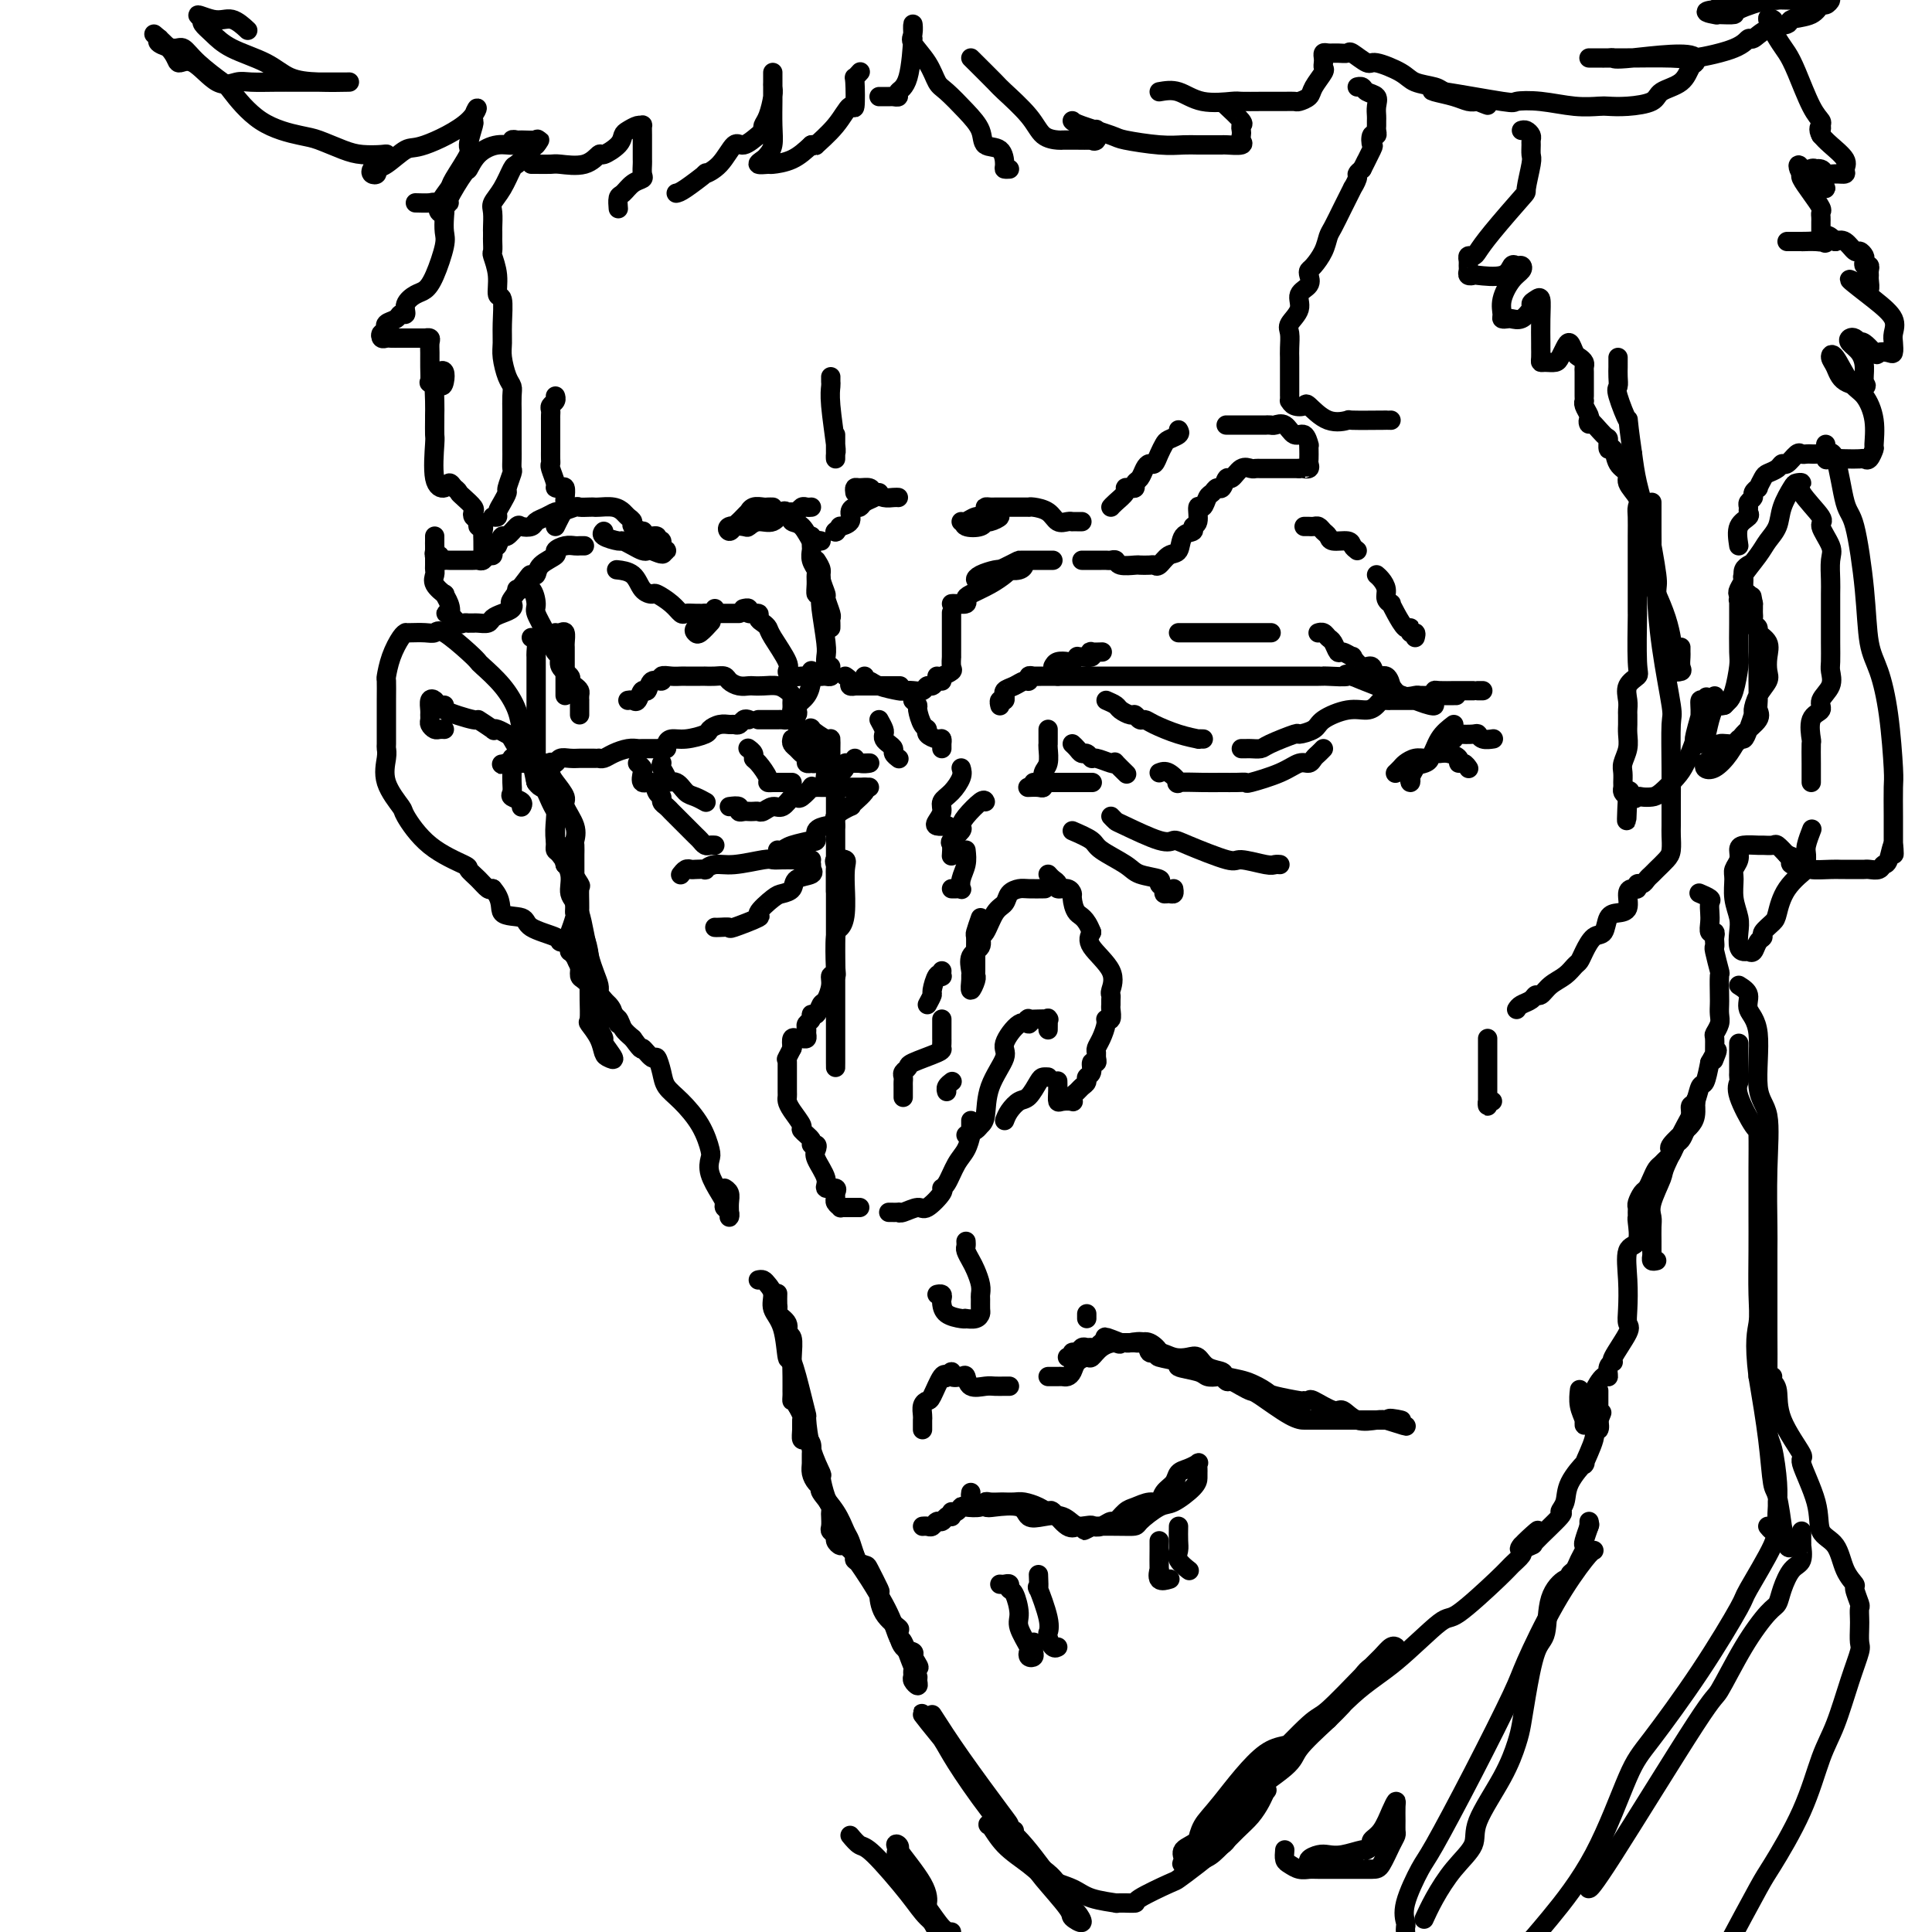 <svg viewBox='0 0 400 400' version='1.1' xmlns='http://www.w3.org/2000/svg' xmlns:xlink='http://www.w3.org/1999/xlink'><g fill='none' stroke='#000000' stroke-width='4' stroke-linecap='round' stroke-linejoin='round'><path d='M225,272c0.000,0.417 0.000,0.833 0,1c0.000,0.167 0.000,0.083 0,0'/><path d='M164,147c-0.109,0.398 -0.219,0.795 0,1c0.219,0.205 0.766,0.217 1,0c0.234,-0.217 0.154,-0.664 0,-1c-0.154,-0.336 -0.381,-0.560 0,-1c0.381,-0.440 1.370,-1.097 2,-2c0.630,-0.903 0.900,-2.051 1,-3c0.100,-0.949 0.028,-1.700 0,-2c-0.028,-0.300 -0.014,-0.150 0,0'/><path d='M170,139c-0.113,0.519 -0.225,1.038 0,1c0.225,-0.038 0.789,-0.633 1,-1c0.211,-0.367 0.071,-0.505 0,-1c-0.071,-0.495 -0.072,-1.345 0,-2c0.072,-0.655 0.215,-1.115 0,-3c-0.215,-1.885 -0.790,-5.196 -1,-7c-0.210,-1.804 -0.057,-2.101 0,-3c0.057,-0.899 0.016,-2.400 0,-3c-0.016,-0.600 -0.008,-0.300 0,0'/><path d='M168,111c-0.008,0.778 -0.016,1.556 0,2c0.016,0.444 0.057,0.555 0,1c-0.057,0.445 -0.212,1.224 0,2c0.212,0.776 0.792,1.550 1,2c0.208,0.450 0.046,0.576 0,1c-0.046,0.424 0.026,1.147 0,2c-0.026,0.853 -0.151,1.836 0,2c0.151,0.164 0.576,-0.492 1,0c0.424,0.492 0.845,2.133 1,3c0.155,0.867 0.044,0.962 0,1c-0.044,0.038 -0.022,0.019 0,0'/><path d='M175,140c0.456,0.309 0.913,0.619 1,1c0.087,0.381 -0.195,0.834 0,1c0.195,0.166 0.866,0.044 1,0c0.134,-0.044 -0.268,-0.012 0,0c0.268,0.012 1.207,0.003 2,0c0.793,-0.003 1.439,-0.001 2,0c0.561,0.001 1.036,0.000 2,0c0.964,-0.000 2.418,-0.000 3,0c0.582,0.000 0.291,0.000 0,0'/><path d='M195,141c-0.335,-0.121 -0.670,-0.243 -1,0c-0.330,0.243 -0.656,0.849 -1,1c-0.344,0.151 -0.705,-0.155 -1,0c-0.295,0.155 -0.523,0.771 -1,1c-0.477,0.229 -1.202,0.071 -2,0c-0.798,-0.071 -1.668,-0.057 -2,0c-0.332,0.057 -0.128,0.155 -1,0c-0.872,-0.155 -2.822,-0.564 -4,-1c-1.178,-0.436 -1.584,-0.900 -2,-1c-0.416,-0.100 -0.843,0.166 -1,0c-0.157,-0.166 -0.045,-0.762 0,-1c0.045,-0.238 0.022,-0.119 0,0'/><path d='M173,110c0.000,0.000 0.100,0.100 0.1,0.1'/><path d='M177,102c-0.057,-0.429 -0.115,-0.857 0,-1c0.115,-0.143 0.401,0.000 1,0c0.599,-0.000 1.509,-0.144 2,0c0.491,0.144 0.563,0.574 1,1c0.438,0.426 1.241,0.846 2,1c0.759,0.154 1.474,0.041 2,0c0.526,-0.041 0.865,-0.012 1,0c0.135,0.012 0.068,0.006 0,0'/><path d='M182,102c-0.221,0.341 -0.442,0.682 -1,1c-0.558,0.318 -1.454,0.614 -2,1c-0.546,0.386 -0.743,0.864 -1,1c-0.257,0.136 -0.576,-0.070 -1,0c-0.424,0.070 -0.955,0.415 -1,1c-0.045,0.585 0.394,1.411 0,2c-0.394,0.589 -1.621,0.941 -2,1c-0.379,0.059 0.090,-0.177 0,0c-0.090,0.177 -0.740,0.765 -1,1c-0.260,0.235 -0.130,0.118 0,0'/><path d='M170,112c-0.354,-0.085 -0.708,-0.170 -1,0c-0.292,0.170 -0.523,0.595 -1,0c-0.477,-0.595 -1.200,-2.211 -2,-3c-0.800,-0.789 -1.677,-0.751 -2,-1c-0.323,-0.249 -0.092,-0.785 0,-1c0.092,-0.215 0.046,-0.107 0,0'/><path d='M160,105c-0.361,-0.009 -0.723,-0.017 -1,0c-0.277,0.017 -0.470,0.060 -1,0c-0.530,-0.060 -1.399,-0.223 -2,0c-0.601,0.223 -0.935,0.833 -1,1c-0.065,0.167 0.137,-0.108 0,0c-0.137,0.108 -0.614,0.600 -1,1c-0.386,0.400 -0.681,0.710 -1,1c-0.319,0.290 -0.661,0.562 -1,1c-0.339,0.438 -0.674,1.041 -1,1c-0.326,-0.041 -0.642,-0.727 0,-1c0.642,-0.273 2.242,-0.133 3,0c0.758,0.133 0.675,0.260 1,0c0.325,-0.260 1.057,-0.907 2,-1c0.943,-0.093 2.098,0.368 3,0c0.902,-0.368 1.551,-1.567 2,-2c0.449,-0.433 0.697,-0.102 1,0c0.303,0.102 0.659,-0.025 1,0c0.341,0.025 0.666,0.203 1,0c0.334,-0.203 0.677,-0.786 1,-1c0.323,-0.214 0.625,-0.058 1,0c0.375,0.058 0.821,0.016 1,0c0.179,-0.016 0.089,-0.008 0,0'/><path d='M169,116c0.455,0.708 0.910,1.416 1,2c0.090,0.584 -0.186,1.046 0,2c0.186,0.954 0.835,2.402 1,3c0.165,0.598 -0.152,0.346 0,1c0.152,0.654 0.773,2.214 1,3c0.227,0.786 0.061,0.798 0,1c-0.061,0.202 -0.016,0.593 0,1c0.016,0.407 0.005,0.831 0,1c-0.005,0.169 -0.002,0.085 0,0'/><path d='M172,138c-0.023,0.309 -0.047,0.619 0,1c0.047,0.381 0.163,0.834 0,1c-0.163,0.166 -0.606,0.044 -1,0c-0.394,-0.044 -0.739,-0.011 -1,0c-0.261,0.011 -0.439,-0.000 -1,0c-0.561,0.000 -1.507,0.011 -2,0c-0.493,-0.011 -0.535,-0.044 -1,0c-0.465,0.044 -1.353,0.167 -2,0c-0.647,-0.167 -1.052,-0.622 -1,-1c0.052,-0.378 0.559,-0.678 0,-2c-0.559,-1.322 -2.186,-3.665 -3,-5c-0.814,-1.335 -0.814,-1.663 -1,-2c-0.186,-0.337 -0.557,-0.682 -1,-1c-0.443,-0.318 -0.960,-0.607 -1,-1c-0.040,-0.393 0.395,-0.890 0,-1c-0.395,-0.110 -1.621,0.166 -2,0c-0.379,-0.166 0.090,-0.776 0,-1c-0.090,-0.224 -0.740,-0.064 -1,0c-0.260,0.064 -0.130,0.032 0,0'/><path d='M148,126c-0.293,0.439 -0.587,0.877 -1,1c-0.413,0.123 -0.946,-0.070 -1,0c-0.054,0.070 0.371,0.404 0,1c-0.371,0.596 -1.539,1.455 -2,2c-0.461,0.545 -0.216,0.775 0,1c0.216,0.225 0.404,0.445 1,0c0.596,-0.445 1.599,-1.556 2,-2c0.401,-0.444 0.201,-0.222 0,0'/><path d='M152,127c-0.175,0.000 -0.350,0.000 0,0c0.350,-0.000 1.223,-0.000 1,0c-0.223,0.000 -1.544,0.000 -2,0c-0.456,-0.000 -0.048,-0.000 -1,0c-0.952,0.000 -3.263,0.002 -4,0c-0.737,-0.002 0.099,-0.006 0,0c-0.099,0.006 -1.133,0.022 -2,0c-0.867,-0.022 -1.565,-0.083 -2,0c-0.435,0.083 -0.606,0.308 -1,0c-0.394,-0.308 -1.010,-1.151 -2,-2c-0.990,-0.849 -2.353,-1.706 -3,-2c-0.647,-0.294 -0.577,-0.026 -1,0c-0.423,0.026 -1.340,-0.189 -2,-1c-0.660,-0.811 -1.062,-2.218 -2,-3c-0.938,-0.782 -2.411,-0.938 -3,-1c-0.589,-0.062 -0.295,-0.031 0,0'/><path d='M121,113c-0.352,-0.007 -0.704,-0.014 -1,0c-0.296,0.014 -0.535,0.048 -1,0c-0.465,-0.048 -1.157,-0.177 -2,0c-0.843,0.177 -1.837,0.660 -2,1c-0.163,0.340 0.506,0.536 0,1c-0.506,0.464 -2.185,1.196 -3,2c-0.815,0.804 -0.765,1.679 -1,2c-0.235,0.321 -0.755,0.089 -1,0c-0.245,-0.089 -0.215,-0.035 -1,1c-0.785,1.035 -2.385,3.051 -3,4c-0.615,0.949 -0.244,0.833 0,1c0.244,0.167 0.360,0.619 0,1c-0.360,0.381 -1.195,0.690 -2,1c-0.805,0.310 -1.579,0.619 -2,1c-0.421,0.381 -0.490,0.834 -1,1c-0.510,0.166 -1.460,0.044 -2,0c-0.540,-0.044 -0.669,-0.010 -1,0c-0.331,0.010 -0.865,-0.003 -1,0c-0.135,0.003 0.129,0.021 0,0c-0.129,-0.021 -0.650,-0.083 -1,0c-0.350,0.083 -0.529,0.309 -1,0c-0.471,-0.309 -1.236,-1.155 -2,-2'/><path d='M93,127c-1.256,-0.222 -0.397,0.222 0,0c0.397,-0.222 0.331,-1.110 0,-2c-0.331,-0.890 -0.926,-1.783 -1,-2c-0.074,-0.217 0.372,0.242 0,0c-0.372,-0.242 -1.564,-1.187 -2,-2c-0.436,-0.813 -0.117,-1.495 0,-2c0.117,-0.505 0.031,-0.832 0,-1c-0.031,-0.168 -0.008,-0.177 0,-1c0.008,-0.823 0.002,-2.459 0,-3c-0.002,-0.541 -0.001,0.012 0,0c0.001,-0.012 0.000,-0.591 0,-1c-0.000,-0.409 -0.000,-0.649 0,-1c0.000,-0.351 0.000,-0.815 0,-1c-0.000,-0.185 -0.000,-0.093 0,0'/><path d='M90,112c-0.009,0.342 -0.017,0.684 0,1c0.017,0.316 0.060,0.607 0,1c-0.060,0.393 -0.224,0.890 0,1c0.224,0.110 0.837,-0.167 1,0c0.163,0.167 -0.126,0.777 0,1c0.126,0.223 0.665,0.060 1,0c0.335,-0.060 0.467,-0.016 1,0c0.533,0.016 1.466,0.004 2,0c0.534,-0.004 0.668,-0.001 1,0c0.332,0.001 0.863,0.001 1,0c0.137,-0.001 -0.118,-0.004 0,0c0.118,0.004 0.610,0.016 1,0c0.390,-0.016 0.679,-0.061 1,0c0.321,0.061 0.674,0.226 1,0c0.326,-0.226 0.623,-0.845 1,-1c0.377,-0.155 0.833,0.154 1,0c0.167,-0.154 0.045,-0.772 0,-1c-0.045,-0.228 -0.013,-0.065 0,0c0.013,0.065 0.006,0.033 0,0'/><path d='M103,113c0.366,-0.906 0.732,-1.811 1,-2c0.268,-0.189 0.438,0.339 1,0c0.562,-0.339 1.515,-1.543 2,-2c0.485,-0.457 0.501,-0.165 1,0c0.499,0.165 1.479,0.203 2,0c0.521,-0.203 0.581,-0.647 1,-1c0.419,-0.353 1.196,-0.617 2,-1c0.804,-0.383 1.634,-0.887 2,-1c0.366,-0.113 0.270,0.166 1,0c0.730,-0.166 2.288,-0.776 3,-1c0.712,-0.224 0.578,-0.061 1,0c0.422,0.061 1.398,0.019 2,0c0.602,-0.019 0.829,-0.016 1,0c0.171,0.016 0.285,0.046 1,0c0.715,-0.046 2.032,-0.167 3,0c0.968,0.167 1.588,0.623 2,1c0.412,0.377 0.618,0.674 1,1c0.382,0.326 0.941,0.680 1,1c0.059,0.320 -0.383,0.606 0,1c0.383,0.394 1.590,0.894 2,1c0.410,0.106 0.023,-0.184 0,0c-0.023,0.184 0.318,0.841 1,1c0.682,0.159 1.704,-0.182 2,0c0.296,0.182 -0.133,0.886 0,1c0.133,0.114 0.830,-0.361 1,0c0.170,0.361 -0.185,1.559 0,2c0.185,0.441 0.910,0.126 1,0c0.090,-0.126 -0.455,-0.063 -1,0'/><path d='M137,114c1.145,1.395 -0.993,0.384 -2,0c-1.007,-0.384 -0.883,-0.141 -1,0c-0.117,0.141 -0.473,0.178 -1,0c-0.527,-0.178 -1.223,-0.573 -2,-1c-0.777,-0.427 -1.634,-0.885 -2,-1c-0.366,-0.115 -0.243,0.114 -1,0c-0.757,-0.114 -2.396,-0.569 -3,-1c-0.604,-0.431 -0.173,-0.837 0,-1c0.173,-0.163 0.086,-0.081 0,0'/><path d='M194,140c0.196,0.100 0.392,0.200 1,0c0.608,-0.200 1.627,-0.701 2,-1c0.373,-0.299 0.100,-0.394 0,-1c-0.100,-0.606 -0.027,-1.721 0,-2c0.027,-0.279 0.007,0.277 0,0c-0.007,-0.277 -0.002,-1.386 0,-2c0.002,-0.614 0.001,-0.732 0,-1c-0.001,-0.268 -0.000,-0.685 0,-1c0.000,-0.315 0.000,-0.529 0,-1c-0.000,-0.471 -0.000,-1.198 0,-2c0.000,-0.802 0.000,-1.677 0,-2c-0.000,-0.323 -0.000,-0.092 0,0c0.000,0.092 0.000,0.046 0,0'/><path d='M197,125c0.195,-0.026 0.390,-0.051 1,0c0.610,0.051 1.634,0.179 2,0c0.366,-0.179 0.073,-0.663 0,-1c-0.073,-0.337 0.075,-0.525 1,-1c0.925,-0.475 2.629,-1.237 4,-2c1.371,-0.763 2.410,-1.526 3,-2c0.590,-0.474 0.731,-0.659 1,-1c0.269,-0.341 0.664,-0.837 1,-1c0.336,-0.163 0.611,0.008 1,0c0.389,-0.008 0.893,-0.196 1,0c0.107,0.196 -0.182,0.774 -1,1c-0.818,0.226 -2.164,0.099 -3,0c-0.836,-0.099 -1.162,-0.171 -2,0c-0.838,0.171 -2.187,0.584 -3,1c-0.813,0.416 -1.089,0.833 -1,1c0.089,0.167 0.545,0.083 1,0'/><path d='M203,120c0.160,-0.155 4.060,-2.041 6,-3c1.940,-0.959 1.921,-0.989 2,-1c0.079,-0.011 0.256,-0.003 1,0c0.744,0.003 2.055,0.001 3,0c0.945,-0.001 1.524,-0.000 2,0c0.476,0.000 0.850,0.000 1,0c0.150,-0.000 0.075,-0.000 0,0'/><path d='M224,116c0.869,-0.000 1.739,-0.000 2,0c0.261,0.000 -0.085,0.000 0,0c0.085,-0.000 0.601,-0.001 1,0c0.399,0.001 0.682,0.004 1,0c0.318,-0.004 0.670,-0.015 1,0c0.330,0.015 0.637,0.057 1,0c0.363,-0.057 0.784,-0.211 1,0c0.216,0.211 0.229,0.788 1,1c0.771,0.212 2.300,0.059 3,0c0.700,-0.059 0.571,-0.023 1,0c0.429,0.023 1.414,0.033 2,0c0.586,-0.033 0.771,-0.111 1,0c0.229,0.111 0.500,0.409 1,0c0.500,-0.409 1.229,-1.525 2,-2c0.771,-0.475 1.584,-0.310 2,-1c0.416,-0.690 0.436,-2.235 1,-3c0.564,-0.765 1.671,-0.749 2,-1c0.329,-0.251 -0.119,-0.768 0,-1c0.119,-0.232 0.805,-0.180 1,-1c0.195,-0.820 -0.103,-2.511 0,-3c0.103,-0.489 0.605,0.225 1,0c0.395,-0.225 0.683,-1.389 1,-2c0.317,-0.611 0.661,-0.669 1,-1c0.339,-0.331 0.671,-0.933 1,-1c0.329,-0.067 0.655,0.403 1,0c0.345,-0.403 0.708,-1.677 1,-2c0.292,-0.323 0.512,0.306 1,0c0.488,-0.306 1.245,-1.546 2,-2c0.755,-0.454 1.510,-0.122 2,0c0.490,0.122 0.716,0.033 1,0c0.284,-0.033 0.624,-0.009 1,0c0.376,0.009 0.786,0.002 1,0c0.214,-0.002 0.233,-0.001 1,0c0.767,0.001 2.284,0.000 3,0c0.716,-0.000 0.633,-0.000 1,0c0.367,0.000 1.183,0.000 2,0'/><path d='M269,97c2.022,-0.014 1.078,-0.049 1,0c-0.078,0.049 0.711,0.180 1,0c0.289,-0.180 0.078,-0.673 0,-1c-0.078,-0.327 -0.023,-0.488 0,-1c0.023,-0.512 0.014,-1.375 0,-2c-0.014,-0.625 -0.034,-1.012 0,-1c0.034,0.012 0.121,0.424 0,0c-0.121,-0.424 -0.452,-1.683 -1,-2c-0.548,-0.317 -1.314,0.307 -2,0c-0.686,-0.307 -1.292,-1.546 -2,-2c-0.708,-0.454 -1.517,-0.122 -2,0c-0.483,0.122 -0.638,0.033 -1,0c-0.362,-0.033 -0.929,-0.009 -1,0c-0.071,0.009 0.356,0.002 0,0c-0.356,-0.002 -1.493,-0.001 -2,0c-0.507,0.001 -0.383,0.000 -1,0c-0.617,-0.000 -1.974,-0.000 -3,0c-1.026,0.000 -1.722,0.000 -2,0c-0.278,-0.000 -0.139,-0.000 0,0'/><path d='M244,89c0.203,0.328 0.405,0.656 0,1c-0.405,0.344 -1.418,0.705 -2,1c-0.582,0.295 -0.733,0.526 -1,1c-0.267,0.474 -0.649,1.192 -1,2c-0.351,0.808 -0.673,1.708 -1,2c-0.327,0.292 -0.661,-0.023 -1,0c-0.339,0.023 -0.682,0.385 -1,1c-0.318,0.615 -0.611,1.485 -1,2c-0.389,0.515 -0.873,0.676 -1,1c-0.127,0.324 0.103,0.811 0,1c-0.103,0.189 -0.539,0.079 -1,0c-0.461,-0.079 -0.947,-0.126 -1,0c-0.053,0.126 0.326,0.426 0,1c-0.326,0.574 -1.357,1.424 -2,2c-0.643,0.576 -0.898,0.879 -1,1c-0.102,0.121 -0.051,0.061 0,0'/><path d='M224,108c-0.305,0.001 -0.610,0.002 -1,0c-0.390,-0.002 -0.866,-0.007 -1,0c-0.134,0.007 0.073,0.026 0,0c-0.073,-0.026 -0.426,-0.098 -1,0c-0.574,0.098 -1.368,0.366 -2,0c-0.632,-0.366 -1.100,-1.366 -2,-2c-0.900,-0.634 -2.230,-0.902 -3,-1c-0.770,-0.098 -0.978,-0.026 -1,0c-0.022,0.026 0.144,0.007 0,0c-0.144,-0.007 -0.597,-0.002 -1,0c-0.403,0.002 -0.756,0.000 -1,0c-0.244,-0.000 -0.380,-0.000 -1,0c-0.620,0.000 -1.726,-0.000 -2,0c-0.274,0.000 0.282,0.002 0,0c-0.282,-0.002 -1.402,-0.007 -2,0c-0.598,0.007 -0.675,0.025 -1,0c-0.325,-0.025 -0.899,-0.094 -1,0c-0.101,0.094 0.271,0.352 0,1c-0.271,0.648 -1.183,1.686 -2,2c-0.817,0.314 -1.538,-0.097 -2,0c-0.462,0.097 -0.665,0.702 0,1c0.665,0.298 2.197,0.290 3,0c0.803,-0.290 0.875,-0.861 1,-1c0.125,-0.139 0.303,0.155 1,0c0.697,-0.155 1.913,-0.759 2,-1c0.087,-0.241 -0.957,-0.121 -2,0'/><path d='M205,107c0.331,-0.138 -0.342,0.015 -1,0c-0.658,-0.015 -1.300,-0.200 -2,0c-0.700,0.200 -1.458,0.785 -2,1c-0.542,0.215 -0.869,0.062 -1,0c-0.131,-0.062 -0.065,-0.031 0,0'/><path d='M182,149c0.417,0.756 0.834,1.512 1,2c0.166,0.488 0.082,0.708 0,1c-0.082,0.292 -0.162,0.656 0,1c0.162,0.344 0.565,0.667 1,1c0.435,0.333 0.900,0.677 1,1c0.100,0.323 -0.165,0.625 0,1c0.165,0.375 0.762,0.821 1,1c0.238,0.179 0.119,0.089 0,0'/><path d='M189,145c0.444,0.394 0.888,0.788 1,1c0.112,0.212 -0.107,0.243 0,1c0.107,0.757 0.540,2.240 1,3c0.460,0.760 0.946,0.796 1,1c0.054,0.204 -0.325,0.575 0,1c0.325,0.425 1.355,0.902 2,1c0.645,0.098 0.905,-0.184 1,0c0.095,0.184 0.026,0.833 0,1c-0.026,0.167 -0.007,-0.147 0,0c0.007,0.147 0.002,0.756 0,1c-0.002,0.244 -0.001,0.122 0,0'/><path d='M199,159c0.164,0.554 0.328,1.108 0,2c-0.328,0.892 -1.148,2.124 -2,3c-0.852,0.876 -1.738,1.398 -2,2c-0.262,0.602 0.098,1.286 0,2c-0.098,0.714 -0.655,1.459 -1,2c-0.345,0.541 -0.477,0.876 0,1c0.477,0.124 1.565,0.035 2,0c0.435,-0.035 0.218,-0.018 0,0'/><path d='M204,166c-0.118,-0.283 -0.235,-0.566 -1,0c-0.765,0.566 -2.177,1.982 -3,3c-0.823,1.018 -1.058,1.639 -1,2c0.058,0.361 0.408,0.461 0,1c-0.408,0.539 -1.573,1.516 -2,2c-0.427,0.484 -0.115,0.477 0,1c0.115,0.523 0.033,1.578 0,2c-0.033,0.422 -0.016,0.211 0,0'/><path d='M200,176c0.112,0.989 0.223,1.978 0,3c-0.223,1.022 -0.782,2.078 -1,3c-0.218,0.922 -0.097,1.711 0,2c0.097,0.289 0.170,0.077 0,0c-0.170,-0.077 -0.584,-0.021 -1,0c-0.416,0.021 -0.833,0.006 -1,0c-0.167,-0.006 -0.083,-0.003 0,0'/><path d='M172,159c-0.419,-0.523 -0.839,-1.046 -1,-1c-0.161,0.046 -0.064,0.661 0,1c0.064,0.339 0.093,0.402 0,1c-0.093,0.598 -0.310,1.729 0,2c0.310,0.271 1.145,-0.320 2,-1c0.855,-0.680 1.730,-1.450 2,-2c0.270,-0.550 -0.065,-0.879 0,-1c0.065,-0.121 0.531,-0.033 1,0c0.469,0.033 0.942,0.010 1,0c0.058,-0.010 -0.300,-0.006 0,0c0.300,0.006 1.257,0.016 2,0c0.743,-0.016 1.271,-0.056 1,0c-0.271,0.056 -1.342,0.207 -2,0c-0.658,-0.207 -0.902,-0.774 -1,-1c-0.098,-0.226 -0.049,-0.113 0,0'/><path d='M173,161c0.000,0.538 0.000,1.075 0,1c0.000,-0.075 0.000,-0.763 0,0c0.000,0.763 0.000,2.978 0,5c0.000,2.022 0.000,3.850 0,5c0.000,1.150 0.000,1.621 0,3c0.000,1.379 0.000,3.665 0,6c0.000,2.335 0.000,4.720 0,6c0.000,1.280 0.000,1.454 0,3c0.000,1.546 0.000,4.464 0,7c0.000,2.536 0.000,4.691 0,6c0.000,1.309 0.000,1.773 0,3c0.000,1.227 0.000,3.217 0,5c0.000,1.783 0.000,3.358 0,4c-0.000,0.642 0.000,0.351 0,1c0.000,0.649 -0.000,2.240 0,3c0.000,0.760 -0.000,0.691 0,1c0.000,0.309 -0.000,0.997 0,1c0.000,0.003 -0.000,-0.677 0,-1c0.000,-0.323 -0.000,-0.288 0,-1c0.000,-0.712 -0.000,-2.172 0,-4c0.000,-1.828 -0.000,-4.025 0,-5c0.000,-0.975 -0.000,-0.729 0,-2c0.000,-1.271 -0.000,-4.059 0,-6c0.000,-1.941 -0.000,-3.034 0,-4c0.000,-0.966 -0.000,-1.806 0,-3c0.000,-1.194 -0.000,-2.743 0,-4c0.000,-1.257 -0.000,-2.223 0,-3c0.000,-0.777 -0.000,-1.365 0,-2c0.000,-0.635 0.000,-1.318 0,-2'/><path d='M173,184c0.000,-5.383 0.001,-1.340 0,0c-0.001,1.340 -0.002,-0.023 0,-1c0.002,-0.977 0.008,-1.569 0,-2c-0.008,-0.431 -0.030,-0.701 0,-1c0.030,-0.299 0.113,-0.628 0,-1c-0.113,-0.372 -0.423,-0.787 0,-1c0.423,-0.213 1.578,-0.223 2,0c0.422,0.223 0.110,0.680 0,2c-0.110,1.320 -0.019,3.505 0,4c0.019,0.495 -0.034,-0.698 0,0c0.034,0.698 0.154,3.287 0,5c-0.154,1.713 -0.581,2.549 -1,3c-0.419,0.451 -0.829,0.518 -1,2c-0.171,1.482 -0.101,4.380 0,6c0.101,1.620 0.234,1.963 0,2c-0.234,0.037 -0.836,-0.231 -1,0c-0.164,0.231 0.110,0.961 0,2c-0.110,1.039 -0.603,2.386 -1,3c-0.397,0.614 -0.699,0.493 -1,1c-0.301,0.507 -0.602,1.641 -1,2c-0.398,0.359 -0.891,-0.059 -1,0c-0.109,0.059 0.168,0.594 0,1c-0.168,0.406 -0.780,0.683 -1,1c-0.220,0.317 -0.048,0.674 0,1c0.048,0.326 -0.029,0.622 0,1c0.029,0.378 0.165,0.839 0,1c-0.165,0.161 -0.632,0.023 -1,0c-0.368,-0.023 -0.638,0.071 -1,0c-0.362,-0.071 -0.818,-0.306 -1,0c-0.182,0.306 -0.091,1.153 0,2'/><path d='M164,217c-1.619,3.097 -1.166,2.339 -1,2c0.166,-0.339 0.044,-0.261 0,0c-0.044,0.261 -0.012,0.704 0,1c0.012,0.296 0.003,0.447 0,1c-0.003,0.553 -0.001,1.510 0,2c0.001,0.490 0.002,0.514 0,1c-0.002,0.486 -0.006,1.433 0,2c0.006,0.567 0.024,0.753 0,1c-0.024,0.247 -0.090,0.556 0,1c0.090,0.444 0.335,1.023 1,2c0.665,0.977 1.751,2.352 2,3c0.249,0.648 -0.339,0.569 0,1c0.339,0.431 1.605,1.374 2,2c0.395,0.626 -0.082,0.937 0,1c0.082,0.063 0.724,-0.123 1,0c0.276,0.123 0.187,0.554 0,1c-0.187,0.446 -0.471,0.907 0,2c0.471,1.093 1.696,2.818 2,4c0.304,1.182 -0.312,1.822 0,2c0.312,0.178 1.552,-0.106 2,0c0.448,0.106 0.105,0.603 0,1c-0.105,0.397 0.027,0.695 0,1c-0.027,0.305 -0.215,0.618 0,1c0.215,0.382 0.831,0.834 1,1c0.169,0.166 -0.109,0.044 0,0c0.109,-0.044 0.604,-0.012 1,0c0.396,0.012 0.694,0.003 1,0c0.306,-0.003 0.621,-0.001 1,0c0.379,0.001 0.823,0.000 1,0c0.177,-0.000 0.089,-0.000 0,0'/><path d='M184,251c0.854,0.010 1.708,0.019 2,0c0.292,-0.019 0.023,-0.068 0,0c-0.023,0.068 0.200,0.253 1,0c0.800,-0.253 2.178,-0.944 3,-1c0.822,-0.056 1.088,0.522 2,0c0.912,-0.522 2.472,-2.145 3,-3c0.528,-0.855 0.026,-0.944 0,-1c-0.026,-0.056 0.424,-0.081 1,-1c0.576,-0.919 1.279,-2.732 2,-4c0.721,-1.268 1.461,-1.990 2,-3c0.539,-1.010 0.876,-2.309 1,-3c0.124,-0.691 0.033,-0.773 0,-1c-0.033,-0.227 -0.009,-0.600 0,-1c0.009,-0.400 0.003,-0.829 0,-1c-0.003,-0.171 -0.001,-0.086 0,0'/><path d='M200,235c0.761,-0.333 1.522,-0.667 2,-1c0.478,-0.333 0.672,-0.667 1,-1c0.328,-0.333 0.791,-0.665 1,-2c0.209,-1.335 0.165,-3.673 1,-6c0.835,-2.327 2.550,-4.641 3,-6c0.450,-1.359 -0.364,-1.762 0,-3c0.364,-1.238 1.907,-3.313 3,-4c1.093,-0.687 1.736,0.012 2,0c0.264,-0.012 0.148,-0.735 0,-1c-0.148,-0.265 -0.327,-0.073 0,0c0.327,0.073 1.159,0.027 2,0c0.841,-0.027 1.689,-0.035 2,0c0.311,0.035 0.083,0.112 0,0c-0.083,-0.112 -0.022,-0.415 0,0c0.022,0.415 0.006,1.547 0,2c-0.006,0.453 -0.003,0.226 0,0'/><path d='M208,232c0.242,-0.627 0.484,-1.254 1,-2c0.516,-0.746 1.305,-1.611 2,-2c0.695,-0.389 1.297,-0.300 2,-1c0.703,-0.700 1.508,-2.188 2,-3c0.492,-0.812 0.671,-0.950 1,-1c0.329,-0.050 0.808,-0.014 1,0c0.192,0.014 0.096,0.007 0,0'/><path d='M219,224c-0.004,-0.166 -0.008,-0.332 0,0c0.008,0.332 0.027,1.162 0,2c-0.027,0.838 -0.099,1.686 0,2c0.099,0.314 0.369,0.095 1,0c0.631,-0.095 1.622,-0.067 2,0c0.378,0.067 0.144,0.173 0,0c-0.144,-0.173 -0.197,-0.624 0,-1c0.197,-0.376 0.645,-0.677 1,-1c0.355,-0.323 0.616,-0.669 1,-1c0.384,-0.331 0.891,-0.648 1,-1c0.109,-0.352 -0.181,-0.738 0,-1c0.181,-0.262 0.833,-0.399 1,-1c0.167,-0.601 -0.152,-1.666 0,-2c0.152,-0.334 0.776,0.063 1,0c0.224,-0.063 0.050,-0.587 0,-1c-0.050,-0.413 0.024,-0.714 0,-1c-0.024,-0.286 -0.146,-0.558 0,-1c0.146,-0.442 0.561,-1.053 1,-2c0.439,-0.947 0.902,-2.229 1,-3c0.098,-0.771 -0.170,-1.033 0,-1c0.170,0.033 0.778,0.359 1,0c0.222,-0.359 0.058,-1.404 0,-2c-0.058,-0.596 -0.012,-0.745 0,-1c0.012,-0.255 -0.012,-0.617 0,-1c0.012,-0.383 0.058,-0.788 0,-1c-0.058,-0.212 -0.222,-0.232 0,-1c0.222,-0.768 0.829,-2.284 0,-4c-0.829,-1.716 -3.094,-3.633 -4,-5c-0.906,-1.367 -0.453,-2.183 0,-3'/><path d='M226,193c-1.236,-3.211 -2.325,-3.238 -3,-4c-0.675,-0.762 -0.937,-2.260 -1,-3c-0.063,-0.740 0.071,-0.723 0,-1c-0.071,-0.277 -0.348,-0.848 -1,-1c-0.652,-0.152 -1.677,0.117 -2,0c-0.323,-0.117 0.058,-0.619 0,-1c-0.058,-0.381 -0.554,-0.641 -1,-1c-0.446,-0.359 -0.842,-0.817 -1,-1c-0.158,-0.183 -0.079,-0.092 0,0'/><path d='M203,190c-0.423,1.215 -0.846,2.430 -1,3c-0.154,0.570 -0.040,0.494 0,1c0.040,0.506 0.007,1.595 0,3c-0.007,1.405 0.012,3.126 0,4c-0.012,0.874 -0.056,0.900 0,1c0.056,0.100 0.212,0.274 0,1c-0.212,0.726 -0.791,2.003 -1,2c-0.209,-0.003 -0.048,-1.284 0,-2c0.048,-0.716 -0.016,-0.865 0,-1c0.016,-0.135 0.112,-0.257 0,-1c-0.112,-0.743 -0.431,-2.108 0,-3c0.431,-0.892 1.611,-1.313 2,-2c0.389,-0.687 -0.013,-1.641 0,-2c0.013,-0.359 0.441,-0.124 1,-1c0.559,-0.876 1.251,-2.862 2,-4c0.749,-1.138 1.557,-1.429 2,-2c0.443,-0.571 0.522,-1.421 1,-2c0.478,-0.579 1.355,-0.887 2,-1c0.645,-0.113 1.058,-0.030 2,0c0.942,0.030 2.412,0.009 3,0c0.588,-0.009 0.294,-0.004 0,0'/><path d='M192,208c0.445,-0.823 0.890,-1.645 1,-2c0.110,-0.355 -0.114,-0.242 0,-1c0.114,-0.758 0.566,-2.385 1,-3c0.434,-0.615 0.848,-0.216 1,0c0.152,0.216 0.041,0.251 0,0c-0.041,-0.251 -0.012,-0.786 0,-1c0.012,-0.214 0.006,-0.107 0,0'/><path d='M195,211c-0.000,0.613 -0.000,1.225 0,2c0.000,0.775 0.001,1.712 0,2c-0.001,0.288 -0.004,-0.074 0,0c0.004,0.074 0.016,0.583 0,1c-0.016,0.417 -0.061,0.742 0,1c0.061,0.258 0.226,0.450 -1,1c-1.226,0.550 -3.845,1.457 -5,2c-1.155,0.543 -0.845,0.722 -1,1c-0.155,0.278 -0.774,0.656 -1,1c-0.226,0.344 -0.061,0.653 0,1c0.061,0.347 0.016,0.732 0,1c-0.016,0.268 -0.004,0.418 0,1c0.004,0.582 0.001,1.595 0,2c-0.001,0.405 -0.001,0.203 0,0'/><path d='M197,224c0.113,-0.083 0.226,-0.167 0,0c-0.226,0.167 -0.792,0.583 -1,1c-0.208,0.417 -0.060,0.833 0,1c0.060,0.167 0.030,0.083 0,0'/><path d='M200,257c0.024,0.359 0.049,0.719 0,1c-0.049,0.281 -0.171,0.485 0,1c0.171,0.515 0.634,1.341 1,2c0.366,0.659 0.634,1.150 1,2c0.366,0.850 0.831,2.059 1,3c0.169,0.941 0.044,1.615 0,2c-0.044,0.385 -0.005,0.481 0,1c0.005,0.519 -0.023,1.459 0,2c0.023,0.541 0.096,0.681 0,1c-0.096,0.319 -0.362,0.815 -1,1c-0.638,0.185 -1.649,0.057 -2,0c-0.351,-0.057 -0.042,-0.042 0,0c0.042,0.042 -0.184,0.113 -1,0c-0.816,-0.113 -2.222,-0.408 -3,-1c-0.778,-0.592 -0.927,-1.479 -1,-2c-0.073,-0.521 -0.071,-0.676 0,-1c0.071,-0.324 0.211,-0.818 0,-1c-0.211,-0.182 -0.775,-0.052 -1,0c-0.225,0.052 -0.113,0.026 0,0'/><path d='M191,296c0.002,-0.326 0.004,-0.651 0,-1c-0.004,-0.349 -0.013,-0.720 0,-1c0.013,-0.280 0.048,-0.468 0,-1c-0.048,-0.532 -0.181,-1.407 0,-2c0.181,-0.593 0.674,-0.904 1,-1c0.326,-0.096 0.484,0.022 1,-1c0.516,-1.022 1.390,-3.184 2,-4c0.610,-0.816 0.955,-0.285 1,0c0.045,0.285 -0.209,0.323 0,0c0.209,-0.323 0.880,-1.007 1,-1c0.120,0.007 -0.312,0.706 0,1c0.312,0.294 1.368,0.184 2,0c0.632,-0.184 0.841,-0.442 1,0c0.159,0.442 0.267,1.582 1,2c0.733,0.418 2.091,0.112 3,0c0.909,-0.112 1.367,-0.030 2,0c0.633,0.030 1.440,0.008 2,0c0.560,-0.008 0.874,-0.002 1,0c0.126,0.002 0.063,0.001 0,0'/><path d='M221,281c0.447,0.121 0.893,0.243 1,0c0.107,-0.243 -0.126,-0.850 0,-1c0.126,-0.150 0.611,0.157 1,0c0.389,-0.157 0.682,-0.778 1,-1c0.318,-0.222 0.663,-0.045 1,0c0.337,0.045 0.668,-0.040 1,0c0.332,0.040 0.665,0.207 1,0c0.335,-0.207 0.671,-0.788 1,-1c0.329,-0.212 0.649,-0.056 1,0c0.351,0.056 0.732,0.013 1,0c0.268,-0.013 0.424,0.004 1,0c0.576,-0.004 1.571,-0.030 2,0c0.429,0.030 0.292,0.117 1,0c0.708,-0.117 2.262,-0.437 3,0c0.738,0.437 0.659,1.632 1,2c0.341,0.368 1.101,-0.091 2,0c0.899,0.091 1.937,0.731 3,1c1.063,0.269 2.152,0.166 3,0c0.848,-0.166 1.454,-0.396 2,0c0.546,0.396 1.033,1.419 2,2c0.967,0.581 2.416,0.719 3,1c0.584,0.281 0.304,0.706 1,1c0.696,0.294 2.368,0.457 4,1c1.632,0.543 3.226,1.467 4,2c0.774,0.533 0.729,0.677 2,1c1.271,0.323 3.857,0.827 5,1c1.143,0.173 0.844,0.016 1,0c0.156,-0.016 0.768,0.108 1,0c0.232,-0.108 0.086,-0.449 1,0c0.914,0.449 2.889,1.689 4,2c1.111,0.311 1.360,-0.309 2,0c0.640,0.309 1.672,1.545 3,2c1.328,0.455 2.951,0.130 4,0c1.049,-0.130 1.525,-0.065 2,0'/><path d='M287,294c7.824,2.475 2.385,0.663 1,0c-1.385,-0.663 1.284,-0.178 2,0c0.716,0.178 -0.521,0.048 -1,0c-0.479,-0.048 -0.199,-0.013 -1,0c-0.801,0.013 -2.684,0.003 -4,0c-1.316,-0.003 -2.064,-0.001 -3,0c-0.936,0.001 -2.060,0.000 -3,0c-0.940,-0.000 -1.695,-0.000 -3,0c-1.305,0.000 -3.161,0.001 -4,0c-0.839,-0.001 -0.661,-0.003 -1,0c-0.339,0.003 -1.194,0.011 -3,-1c-1.806,-1.011 -4.564,-3.040 -6,-4c-1.436,-0.960 -1.551,-0.849 -2,-1c-0.449,-0.151 -1.233,-0.562 -2,-1c-0.767,-0.438 -1.519,-0.901 -2,-1c-0.481,-0.099 -0.692,0.167 -1,0c-0.308,-0.167 -0.711,-0.766 -1,-1c-0.289,-0.234 -0.462,-0.104 -1,0c-0.538,0.104 -1.442,0.182 -2,0c-0.558,-0.182 -0.771,-0.625 -2,-1c-1.229,-0.375 -3.473,-0.682 -4,-1c-0.527,-0.318 0.665,-0.645 0,-1c-0.665,-0.355 -3.186,-0.736 -4,-1c-0.814,-0.264 0.080,-0.410 0,-1c-0.080,-0.590 -1.135,-1.622 -2,-2c-0.865,-0.378 -1.541,-0.101 -2,0c-0.459,0.101 -0.700,0.027 -1,0c-0.300,-0.027 -0.658,-0.007 -1,0c-0.342,0.007 -0.669,0.002 -1,0c-0.331,-0.002 -0.665,-0.001 -1,0'/><path d='M232,278c-5.682,-2.313 -2.386,-0.596 -1,0c1.386,0.596 0.862,0.071 0,0c-0.862,-0.071 -2.062,0.313 -3,1c-0.938,0.687 -1.613,1.676 -2,2c-0.387,0.324 -0.485,-0.018 -1,0c-0.515,0.018 -1.447,0.397 -2,1c-0.553,0.603 -0.725,1.429 -1,2c-0.275,0.571 -0.652,0.885 -1,1c-0.348,0.115 -0.668,0.031 -1,0c-0.332,-0.031 -0.677,-0.008 -1,0c-0.323,0.008 -0.626,0.002 -1,0c-0.374,-0.002 -0.821,-0.001 -1,0c-0.179,0.001 -0.089,0.000 0,0'/><path d='M201,309c-0.059,0.339 -0.118,0.677 0,1c0.118,0.323 0.411,0.630 1,1c0.589,0.370 1.472,0.804 2,1c0.528,0.196 0.700,0.156 2,0c1.300,-0.156 3.727,-0.426 5,0c1.273,0.426 1.393,1.550 2,2c0.607,0.450 1.701,0.226 3,0c1.299,-0.226 2.804,-0.454 4,0c1.196,0.454 2.085,1.589 3,2c0.915,0.411 1.857,0.099 4,0c2.143,-0.099 5.488,0.017 7,0c1.512,-0.017 1.190,-0.165 2,-1c0.810,-0.835 2.753,-2.356 4,-3c1.247,-0.644 1.798,-0.410 3,-1c1.202,-0.590 3.054,-2.004 4,-3c0.946,-0.996 0.987,-1.574 1,-2c0.013,-0.426 -0.002,-0.699 0,-1c0.002,-0.301 0.022,-0.628 0,-1c-0.022,-0.372 -0.085,-0.787 0,-1c0.085,-0.213 0.317,-0.223 0,0c-0.317,0.223 -1.184,0.680 -2,1c-0.816,0.320 -1.583,0.501 -2,1c-0.417,0.499 -0.486,1.314 -1,2c-0.514,0.686 -1.474,1.243 -2,2c-0.526,0.757 -0.617,1.713 -1,2c-0.383,0.287 -1.057,-0.096 -2,0c-0.943,0.096 -2.153,0.670 -3,1c-0.847,0.330 -1.329,0.414 -2,1c-0.671,0.586 -1.530,1.672 -2,2c-0.470,0.328 -0.550,-0.104 -1,0c-0.450,0.104 -1.272,0.744 -2,1c-0.728,0.256 -1.364,0.128 -2,0'/><path d='M226,316c-3.293,1.698 -0.525,0.443 0,0c0.525,-0.443 -1.193,-0.076 -2,0c-0.807,0.076 -0.705,-0.140 -1,0c-0.295,0.140 -0.989,0.636 -2,0c-1.011,-0.636 -2.339,-2.405 -3,-3c-0.661,-0.595 -0.653,-0.016 -1,0c-0.347,0.016 -1.048,-0.532 -2,-1c-0.952,-0.468 -2.157,-0.857 -3,-1c-0.843,-0.143 -1.326,-0.039 -2,0c-0.674,0.039 -1.541,0.014 -2,0c-0.459,-0.014 -0.512,-0.018 -1,0c-0.488,0.018 -1.412,0.056 -2,0c-0.588,-0.056 -0.840,-0.207 -1,0c-0.160,0.207 -0.229,0.774 -1,1c-0.771,0.226 -2.245,0.113 -3,0c-0.755,-0.113 -0.790,-0.226 -1,0c-0.210,0.226 -0.595,0.792 -1,1c-0.405,0.208 -0.830,0.060 -1,0c-0.170,-0.060 -0.085,-0.030 0,0'/><path d='M197,314c-0.333,-0.121 -0.666,-0.243 -1,0c-0.334,0.243 -0.667,0.850 -1,1c-0.333,0.150 -0.664,-0.156 -1,0c-0.336,0.156 -0.678,0.774 -1,1c-0.322,0.226 -0.625,0.061 -1,0c-0.375,-0.061 -0.821,-0.017 -1,0c-0.179,0.017 -0.089,0.009 0,0'/><path d='M207,328c0.304,0.030 0.608,0.060 1,0c0.392,-0.060 0.874,-0.208 1,0c0.126,0.208 -0.102,0.774 0,1c0.102,0.226 0.535,0.112 1,1c0.465,0.888 0.961,2.777 1,4c0.039,1.223 -0.378,1.778 0,3c0.378,1.222 1.551,3.109 2,4c0.449,0.891 0.173,0.786 0,1c-0.173,0.214 -0.242,0.747 0,1c0.242,0.253 0.797,0.225 1,0c0.203,-0.225 0.054,-0.648 0,-1c-0.054,-0.352 -0.015,-0.633 0,-1c0.015,-0.367 0.004,-0.819 0,-1c-0.004,-0.181 -0.002,-0.090 0,0'/><path d='M215,326c0.061,1.425 0.122,2.851 0,3c-0.122,0.149 -0.426,-0.977 0,0c0.426,0.977 1.581,4.059 2,6c0.419,1.941 0.102,2.741 0,3c-0.102,0.259 0.011,-0.022 0,0c-0.011,0.022 -0.147,0.346 0,1c0.147,0.654 0.578,1.638 1,2c0.422,0.362 0.835,0.104 1,0c0.165,-0.104 0.083,-0.052 0,0'/><path d='M240,319c-0.001,0.435 -0.002,0.870 0,1c0.002,0.130 0.008,-0.046 0,1c-0.008,1.046 -0.030,3.313 0,4c0.030,0.687 0.111,-0.208 0,0c-0.111,0.208 -0.415,1.517 0,2c0.415,0.483 1.547,0.138 2,0c0.453,-0.138 0.226,-0.069 0,0'/><path d='M244,316c-0.016,1.086 -0.032,2.172 0,3c0.032,0.828 0.114,1.399 0,2c-0.114,0.601 -0.422,1.233 0,2c0.422,0.767 1.575,1.668 2,2c0.425,0.332 0.121,0.095 0,0c-0.121,-0.095 -0.061,-0.047 0,0'/><path d='M176,380c0.694,0.828 1.388,1.656 2,2c0.612,0.344 1.144,0.206 3,2c1.856,1.794 5.038,5.522 7,8c1.962,2.478 2.703,3.708 4,5c1.297,1.292 3.148,2.646 5,4'/><path d='M193,398c0.426,0.758 0.852,1.516 0,0c-0.852,-1.516 -2.984,-5.306 -4,-7c-1.016,-1.694 -0.918,-1.291 -1,-1c-0.082,0.291 -0.345,0.470 0,1c0.345,0.530 1.299,1.410 2,2c0.701,0.590 1.150,0.890 2,2c0.850,1.110 2.100,3.032 3,4c0.900,0.968 1.450,0.984 2,1'/><path d='M192,394c-0.038,0.251 -0.076,0.501 0,0c0.076,-0.501 0.265,-1.754 -1,-4c-1.265,-2.246 -3.985,-5.484 -5,-7c-1.015,-1.516 -0.326,-1.308 0,-1c0.326,0.308 0.287,0.717 0,1c-0.287,0.283 -0.823,0.440 0,2c0.823,1.560 3.004,4.521 4,6c0.996,1.479 0.807,1.475 1,2c0.193,0.525 0.770,1.579 1,2c0.230,0.421 0.115,0.211 0,0'/><path d='M193,355c1.693,2.641 3.387,5.282 6,9c2.613,3.718 6.146,8.513 8,11c1.854,2.487 2.028,2.667 2,3c-0.028,0.333 -0.257,0.818 0,1c0.257,0.182 0.999,0.059 1,0c0.001,-0.059 -0.740,-0.055 -1,0c-0.260,0.055 -0.039,0.161 -1,-1c-0.961,-1.161 -3.104,-3.589 -4,-5c-0.896,-1.411 -0.546,-1.806 -2,-4c-1.454,-2.194 -4.713,-6.188 -7,-9c-2.287,-2.812 -3.603,-4.442 -4,-5c-0.397,-0.558 0.125,-0.045 1,1c0.875,1.045 2.104,2.622 3,4c0.896,1.378 1.460,2.558 3,5c1.540,2.442 4.057,6.145 7,10c2.943,3.855 6.314,7.862 8,10c1.686,2.138 1.688,2.408 3,4c1.312,1.592 3.933,4.508 5,6c1.067,1.492 0.578,1.560 1,2c0.422,0.440 1.754,1.250 2,1c0.246,-0.250 -0.594,-1.562 -1,-2c-0.406,-0.438 -0.379,-0.003 -1,-1c-0.621,-0.997 -1.892,-3.428 -3,-5c-1.108,-1.572 -2.054,-2.286 -3,-3'/><path d='M216,387c-2.588,-3.467 -5.060,-6.633 -7,-8c-1.940,-1.367 -3.350,-0.935 -4,-1c-0.650,-0.065 -0.540,-0.628 0,0c0.540,0.628 1.510,2.448 3,4c1.490,1.552 3.501,2.836 5,4c1.499,1.164 2.486,2.207 4,3c1.514,0.793 3.554,1.337 5,2c1.446,0.663 2.297,1.446 4,2c1.703,0.554 4.258,0.881 5,1c0.742,0.119 -0.329,0.032 0,0c0.329,-0.032 2.058,-0.008 3,0c0.942,0.008 1.098,0.001 1,0c-0.098,-0.001 -0.450,0.003 -1,0c-0.550,-0.003 -1.299,-0.013 -1,0c0.299,0.013 1.645,0.049 2,0c0.355,-0.049 -0.282,-0.182 1,-1c1.282,-0.818 4.482,-2.320 6,-3c1.518,-0.680 1.353,-0.538 2,-1c0.647,-0.462 2.107,-1.527 4,-3c1.893,-1.473 4.219,-3.354 5,-4c0.781,-0.646 0.018,-0.059 0,0c-0.018,0.059 0.709,-0.412 1,-1c0.291,-0.588 0.145,-1.294 0,-2'/><path d='M254,379c1.720,-1.709 0.018,-0.480 -1,0c-1.018,0.480 -1.354,0.212 -2,0c-0.646,-0.212 -1.602,-0.368 -2,0c-0.398,0.368 -0.237,1.259 -1,2c-0.763,0.741 -2.449,1.333 -3,2c-0.551,0.667 0.033,1.410 0,2c-0.033,0.590 -0.683,1.029 0,1c0.683,-0.029 2.697,-0.525 4,-1c1.303,-0.475 1.893,-0.929 3,-2c1.107,-1.071 2.730,-2.759 4,-4c1.270,-1.241 2.188,-2.036 3,-3c0.812,-0.964 1.520,-2.097 2,-3c0.480,-0.903 0.732,-1.576 1,-2c0.268,-0.424 0.551,-0.598 0,0c-0.551,0.598 -1.936,1.968 -3,3c-1.064,1.032 -1.809,1.727 -4,3c-2.191,1.273 -5.830,3.124 -7,4c-1.170,0.876 0.130,0.778 0,1c-0.130,0.222 -1.689,0.765 -2,1c-0.311,0.235 0.624,0.162 1,0c0.376,-0.162 0.191,-0.414 1,-1c0.809,-0.586 2.612,-1.505 4,-3c1.388,-1.495 2.362,-3.566 5,-6c2.638,-2.434 6.941,-5.232 9,-7c2.059,-1.768 1.874,-2.505 3,-4c1.126,-1.495 3.563,-3.747 6,-6'/><path d='M275,356c5.227,-5.087 3.793,-4.305 4,-5c0.207,-0.695 2.053,-2.867 3,-4c0.947,-1.133 0.995,-1.226 2,-2c1.005,-0.774 2.968,-2.227 4,-3c1.032,-0.773 1.132,-0.865 1,-1c-0.132,-0.135 -0.495,-0.312 -1,0c-0.505,0.312 -1.152,1.114 -2,2c-0.848,0.886 -1.898,1.855 -4,4c-2.102,2.145 -5.255,5.467 -7,7c-1.745,1.533 -2.082,1.278 -4,3c-1.918,1.722 -5.418,5.420 -9,9c-3.582,3.580 -7.245,7.041 -9,9c-1.755,1.959 -1.601,2.414 -2,3c-0.399,0.586 -1.351,1.301 -2,2c-0.649,0.699 -0.997,1.382 -1,1c-0.003,-0.382 0.338,-1.830 1,-3c0.662,-1.170 1.645,-2.062 4,-5c2.355,-2.938 6.081,-7.924 9,-10c2.919,-2.076 5.031,-1.244 8,-3c2.969,-1.756 6.795,-6.102 10,-9c3.205,-2.898 5.789,-4.348 9,-7c3.211,-2.652 7.050,-6.507 9,-8c1.950,-1.493 2.011,-0.624 4,-2c1.989,-1.376 5.906,-4.999 8,-7c2.094,-2.001 2.365,-2.382 3,-3c0.635,-0.618 1.632,-1.474 2,-2c0.368,-0.526 0.105,-0.722 0,-1c-0.105,-0.278 -0.053,-0.639 0,-1'/><path d='M315,320c6.834,-6.183 1.420,-1.641 0,0c-1.420,1.641 1.154,0.383 2,0c0.846,-0.383 -0.035,0.111 1,-1c1.035,-1.111 3.988,-3.827 5,-5c1.012,-1.173 0.083,-0.803 0,-1c-0.083,-0.197 0.679,-0.959 1,-2c0.321,-1.041 0.200,-2.360 1,-4c0.800,-1.640 2.519,-3.601 3,-4c0.481,-0.399 -0.277,0.763 0,0c0.277,-0.763 1.590,-3.452 2,-5c0.410,-1.548 -0.082,-1.955 0,-2c0.082,-0.045 0.738,0.273 1,0c0.262,-0.273 0.131,-1.136 0,-2'/><path d='M331,294c1.238,-3.059 0.332,-0.707 0,0c-0.332,0.707 -0.089,-0.233 0,-1c0.089,-0.767 0.024,-1.362 0,-2c-0.024,-0.638 -0.006,-1.320 0,-2c0.006,-0.680 0.002,-1.359 0,-1c-0.002,0.359 -0.001,1.756 0,2c0.001,0.244 0.001,-0.664 0,0c-0.001,0.664 -0.002,2.900 0,4c0.002,1.100 0.007,1.064 0,1c-0.007,-0.064 -0.026,-0.155 0,-1c0.026,-0.845 0.098,-2.443 0,-3c-0.098,-0.557 -0.365,-0.074 -1,0c-0.635,0.074 -1.638,-0.262 -2,0c-0.362,0.262 -0.083,1.120 0,2c0.083,0.880 -0.030,1.780 0,2c0.030,0.220 0.204,-0.240 0,-1c-0.204,-0.760 -0.786,-1.820 -1,-3c-0.214,-1.180 -0.061,-2.480 0,-3c0.061,-0.520 0.031,-0.260 0,0'/><path d='M217,151c-0.002,0.741 -0.004,1.482 0,2c0.004,0.518 0.015,0.812 0,1c-0.015,0.188 -0.057,0.270 0,1c0.057,0.730 0.212,2.108 0,3c-0.212,0.892 -0.791,1.297 -1,2c-0.209,0.703 -0.049,1.705 0,2c0.049,0.295 -0.012,-0.117 0,0c0.012,0.117 0.096,0.763 0,1c-0.096,0.237 -0.372,0.064 -1,0c-0.628,-0.064 -1.608,-0.018 -2,0c-0.392,0.018 -0.196,0.009 0,0'/><path d='M214,162c0.333,0.000 0.666,0.000 1,0c0.334,0.000 0.669,0.000 1,0c0.331,0.000 0.658,0.000 1,0c0.342,0.000 0.698,0.000 1,0c0.302,0.000 0.551,0.000 1,0c0.449,0.000 1.100,0.000 2,0c0.900,0.000 2.050,0.000 3,0c0.950,0.000 1.700,0.000 2,0c0.300,0.000 0.150,0.000 0,0'/><path d='M222,154c0.332,0.301 0.664,0.601 1,1c0.336,0.399 0.674,0.895 1,1c0.326,0.105 0.638,-0.182 1,0c0.362,0.182 0.775,0.831 1,1c0.225,0.169 0.264,-0.144 1,0c0.736,0.144 2.170,0.743 3,1c0.830,0.257 1.058,0.172 1,0c-0.058,-0.172 -0.400,-0.431 0,0c0.400,0.431 1.543,1.552 2,2c0.457,0.448 0.229,0.224 0,0'/><path d='M240,160c0.585,-0.227 1.171,-0.453 2,0c0.829,0.453 1.902,1.586 2,2c0.098,0.414 -0.779,0.111 0,0c0.779,-0.111 3.212,-0.028 5,0c1.788,0.028 2.929,0.002 4,0c1.071,-0.002 2.072,0.020 3,0c0.928,-0.020 1.782,-0.081 2,0c0.218,0.081 -0.201,0.306 1,0c1.201,-0.306 4.023,-1.142 6,-2c1.977,-0.858 3.108,-1.736 4,-2c0.892,-0.264 1.546,0.087 2,0c0.454,-0.087 0.709,-0.611 1,-1c0.291,-0.389 0.617,-0.643 1,-1c0.383,-0.357 0.824,-0.816 1,-1c0.176,-0.184 0.088,-0.092 0,0'/><path d='M229,145c0.786,0.342 1.573,0.684 2,1c0.427,0.316 0.496,0.606 1,1c0.504,0.394 1.445,0.892 2,1c0.555,0.108 0.724,-0.175 1,0c0.276,0.175 0.660,0.807 1,1c0.340,0.193 0.636,-0.053 1,0c0.364,0.053 0.795,0.407 2,1c1.205,0.593 3.185,1.427 5,2c1.815,0.573 3.466,0.886 4,1c0.534,0.114 -0.049,0.031 0,0c0.049,-0.031 0.728,-0.009 1,0c0.272,0.009 0.136,0.004 0,0'/><path d='M257,155c0.365,0.004 0.729,0.007 1,0c0.271,-0.007 0.448,-0.026 1,0c0.552,0.026 1.479,0.096 2,0c0.521,-0.096 0.637,-0.357 2,-1c1.363,-0.643 3.974,-1.669 5,-2c1.026,-0.331 0.466,0.031 1,0c0.534,-0.031 2.160,-0.456 3,-1c0.840,-0.544 0.894,-1.207 2,-2c1.106,-0.793 3.266,-1.715 5,-2c1.734,-0.285 3.043,0.067 4,0c0.957,-0.067 1.561,-0.554 2,-1c0.439,-0.446 0.713,-0.852 1,-1c0.287,-0.148 0.588,-0.040 1,0c0.412,0.040 0.937,0.011 1,0c0.063,-0.011 -0.334,-0.003 0,0c0.334,0.003 1.399,0.001 2,0c0.601,-0.001 0.739,0.000 1,0c0.261,-0.000 0.647,-0.001 1,0c0.353,0.001 0.673,0.004 1,0c0.327,-0.004 0.659,-0.015 1,0c0.341,0.015 0.689,0.055 1,0c0.311,-0.055 0.583,-0.207 1,0c0.417,0.207 0.979,0.771 1,1c0.021,0.229 -0.500,0.123 -1,0c-0.500,-0.123 -0.981,-0.264 -3,-1c-2.019,-0.736 -5.577,-2.067 -8,-3c-2.423,-0.933 -3.712,-1.466 -5,-2'/><path d='M280,140c-2.472,-0.774 -0.653,-0.207 -1,0c-0.347,0.207 -2.859,0.056 -4,0c-1.141,-0.056 -0.909,-0.015 -1,0c-0.091,0.015 -0.505,0.004 -1,0c-0.495,-0.004 -1.071,-0.001 -2,0c-0.929,0.001 -2.210,0.000 -3,0c-0.790,-0.000 -1.087,-0.000 -2,0c-0.913,0.000 -2.442,0.000 -3,0c-0.558,-0.000 -0.145,-0.000 -1,0c-0.855,0.000 -2.977,0.000 -4,0c-1.023,-0.000 -0.946,-0.000 -1,0c-0.054,0.000 -0.238,0.000 -1,0c-0.762,-0.000 -2.103,-0.000 -3,0c-0.897,0.000 -1.350,0.000 -2,0c-0.650,-0.000 -1.498,-0.000 -2,0c-0.502,0.000 -0.657,0.000 -1,0c-0.343,-0.000 -0.875,-0.000 -1,0c-0.125,0.000 0.156,0.000 -1,0c-1.156,-0.000 -3.750,-0.000 -5,0c-1.250,0.000 -1.154,0.000 -1,0c0.154,-0.000 0.368,-0.000 0,0c-0.368,0.000 -1.318,0.000 -2,0c-0.682,-0.000 -1.095,-0.000 -2,0c-0.905,0.000 -2.301,0.000 -3,0c-0.699,-0.000 -0.702,-0.000 -1,0c-0.298,0.000 -0.891,0.000 -1,0c-0.109,-0.000 0.267,-0.000 0,0c-0.267,0.000 -1.176,0.000 -2,0c-0.824,-0.000 -1.564,-0.000 -2,0c-0.436,0.000 -0.570,0.000 -1,0c-0.430,-0.000 -1.156,-0.000 -2,0c-0.844,0.000 -1.804,0.000 -2,0c-0.196,-0.000 0.373,-0.000 0,0c-0.373,0.000 -1.686,0.000 -3,0'/><path d='M219,140c-9.857,0.001 -4.000,0.004 -2,0c2.000,-0.004 0.141,-0.016 -1,0c-1.141,0.016 -1.565,0.060 -2,0c-0.435,-0.060 -0.881,-0.224 -1,0c-0.119,0.224 0.087,0.835 0,1c-0.087,0.165 -0.469,-0.114 -1,0c-0.531,0.114 -1.213,0.623 -2,1c-0.787,0.377 -1.679,0.622 -2,1c-0.321,0.378 -0.072,0.890 0,1c0.072,0.110 -0.033,-0.180 0,0c0.033,0.180 0.205,0.832 0,1c-0.205,0.168 -0.786,-0.147 -1,0c-0.214,0.147 -0.061,0.756 0,1c0.061,0.244 0.031,0.122 0,0'/><path d='M218,138c0.218,-0.414 0.436,-0.829 1,-1c0.564,-0.171 1.473,-0.099 2,0c0.527,0.099 0.670,0.224 1,0c0.330,-0.224 0.845,-0.796 1,-1c0.155,-0.204 -0.052,-0.041 0,0c0.052,0.041 0.361,-0.042 1,0c0.639,0.042 1.608,0.207 2,0c0.392,-0.207 0.208,-0.788 0,-1c-0.208,-0.212 -0.441,-0.057 0,0c0.441,0.057 1.554,0.016 2,0c0.446,-0.016 0.223,-0.008 0,0'/><path d='M244,131c0.375,0.000 0.751,0.000 1,0c0.249,0.000 0.372,0.000 1,0c0.628,0.000 1.762,0.000 2,0c0.238,0.000 -0.418,0.000 0,0c0.418,0.000 1.912,0.000 3,0c1.088,0.000 1.772,0.000 2,0c0.228,0.000 -0.000,0.000 0,0c0.000,0.000 0.228,0.000 1,0c0.772,0.000 2.088,0.000 3,0c0.912,0.000 1.420,0.000 2,0c0.580,0.000 1.233,0.000 2,0c0.767,-0.000 1.648,0.000 2,0c0.352,0.000 0.176,0.000 0,0'/><path d='M273,131c-0.089,0.027 -0.178,0.054 0,0c0.178,-0.054 0.624,-0.187 1,0c0.376,0.187 0.683,0.696 1,1c0.317,0.304 0.644,0.405 1,1c0.356,0.595 0.742,1.684 1,2c0.258,0.316 0.388,-0.142 1,0c0.612,0.142 1.707,0.883 2,1c0.293,0.117 -0.216,-0.391 0,0c0.216,0.391 1.158,1.682 2,2c0.842,0.318 1.583,-0.337 2,0c0.417,0.337 0.509,1.667 1,2c0.491,0.333 1.382,-0.331 2,0c0.618,0.331 0.962,1.658 1,2c0.038,0.342 -0.231,-0.301 0,0c0.231,0.301 0.962,1.545 2,2c1.038,0.455 2.384,0.122 3,0c0.616,-0.122 0.502,-0.033 1,0c0.498,0.033 1.608,0.009 2,0c0.392,-0.009 0.067,-0.002 1,0c0.933,0.002 3.124,0.001 4,0c0.876,-0.001 0.438,-0.000 0,0'/><path d='M301,150c-1.096,0.841 -2.192,1.682 -3,3c-0.808,1.318 -1.327,3.114 -2,4c-0.673,0.886 -1.500,0.862 -2,1c-0.500,0.138 -0.673,0.436 -1,1c-0.327,0.564 -0.810,1.392 -1,2c-0.190,0.608 -0.089,0.996 0,1c0.089,0.004 0.165,-0.377 0,-1c-0.165,-0.623 -0.572,-1.488 0,-2c0.572,-0.512 2.122,-0.670 3,-1c0.878,-0.330 1.084,-0.832 1,-1c-0.084,-0.168 -0.457,-0.003 -1,0c-0.543,0.003 -1.256,-0.157 -2,0c-0.744,0.157 -1.519,0.630 -2,1c-0.481,0.370 -0.668,0.638 -1,1c-0.332,0.362 -0.809,0.818 -1,1c-0.191,0.182 -0.095,0.091 0,0'/><path d='M298,156c0.613,-0.081 1.226,-0.162 2,0c0.774,0.162 1.710,0.565 2,1c0.290,0.435 -0.067,0.900 0,1c0.067,0.100 0.556,-0.165 1,0c0.444,0.165 0.841,0.762 1,1c0.159,0.238 0.079,0.119 0,0'/><path d='M301,153c-0.029,-0.420 -0.059,-0.841 0,-1c0.059,-0.159 0.205,-0.057 1,0c0.795,0.057 2.238,0.068 3,0c0.762,-0.068 0.843,-0.214 1,0c0.157,0.214 0.388,0.788 1,1c0.612,0.212 1.603,0.060 2,0c0.397,-0.060 0.198,-0.030 0,0'/><path d='M297,144c-0.024,-0.423 -0.049,-0.845 0,-1c0.049,-0.155 0.171,-0.041 1,0c0.829,0.041 2.365,0.011 3,0c0.635,-0.011 0.370,-0.003 1,0c0.630,0.003 2.155,0.001 3,0c0.845,-0.001 1.010,-0.000 1,0c-0.010,0.000 -0.195,0.000 0,0c0.195,-0.000 0.770,-0.000 1,0c0.230,0.000 0.115,0.000 0,0'/><path d='M293,132c0.118,-0.458 0.235,-0.917 0,-1c-0.235,-0.083 -0.824,0.208 -1,0c-0.176,-0.208 0.059,-0.917 0,-1c-0.059,-0.083 -0.412,0.459 -1,0c-0.588,-0.459 -1.411,-1.918 -2,-3c-0.589,-1.082 -0.945,-1.785 -1,-2c-0.055,-0.215 0.192,0.058 0,0c-0.192,-0.058 -0.822,-0.446 -1,-1c-0.178,-0.554 0.097,-1.272 0,-2c-0.097,-0.728 -0.564,-1.465 -1,-2c-0.436,-0.535 -0.839,-0.867 -1,-1c-0.161,-0.133 -0.081,-0.066 0,0'/><path d='M281,114c-0.394,-0.303 -0.788,-0.606 -1,-1c-0.212,-0.394 -0.242,-0.880 -1,-1c-0.758,-0.120 -2.245,0.126 -3,0c-0.755,-0.126 -0.780,-0.622 -1,-1c-0.220,-0.378 -0.637,-0.637 -1,-1c-0.363,-0.363 -0.672,-0.829 -1,-1c-0.328,-0.171 -0.676,-0.046 -1,0c-0.324,0.046 -0.626,0.012 -1,0c-0.374,-0.012 -0.821,-0.004 -1,0c-0.179,0.004 -0.089,0.002 0,0'/><path d='M172,159c-0.000,-0.353 -0.001,-0.705 0,-1c0.001,-0.295 0.003,-0.531 0,-1c-0.003,-0.469 -0.009,-1.170 0,-2c0.009,-0.830 0.035,-1.790 0,-2c-0.035,-0.210 -0.132,0.328 -1,0c-0.868,-0.328 -2.509,-1.524 -3,-2c-0.491,-0.476 0.167,-0.233 0,0c-0.167,0.233 -1.158,0.455 -2,0c-0.842,-0.455 -1.536,-1.586 -2,-2c-0.464,-0.414 -0.698,-0.111 -1,0c-0.302,0.111 -0.672,0.030 -1,0c-0.328,-0.030 -0.612,-0.008 -1,0c-0.388,0.008 -0.878,0.002 -1,0c-0.122,-0.002 0.125,-0.001 0,0c-0.125,0.001 -0.621,0.000 -1,0c-0.379,-0.000 -0.640,-0.000 -1,0c-0.360,0.000 -0.817,0.000 -1,0c-0.183,-0.000 -0.091,-0.000 0,0'/><path d='M155,149c-0.335,-0.114 -0.670,-0.227 -1,0c-0.330,0.227 -0.656,0.796 -1,1c-0.344,0.204 -0.705,0.043 -1,0c-0.295,-0.043 -0.522,0.031 -1,0c-0.478,-0.031 -1.206,-0.167 -2,0c-0.794,0.167 -1.653,0.636 -2,1c-0.347,0.364 -0.183,0.623 -1,1c-0.817,0.377 -2.614,0.872 -4,1c-1.386,0.128 -2.361,-0.109 -3,0c-0.639,0.109 -0.944,0.565 -1,1c-0.056,0.435 0.136,0.849 0,1c-0.136,0.151 -0.599,0.041 -1,0c-0.401,-0.041 -0.739,-0.012 -1,0c-0.261,0.012 -0.444,0.006 -1,0c-0.556,-0.006 -1.486,-0.012 -2,0c-0.514,0.012 -0.611,0.042 -1,0c-0.389,-0.042 -1.070,-0.155 -2,0c-0.930,0.155 -2.107,0.577 -3,1c-0.893,0.423 -1.500,0.845 -2,1c-0.500,0.155 -0.893,0.041 -1,0c-0.107,-0.041 0.071,-0.011 0,0c-0.071,0.011 -0.390,0.002 -1,0c-0.610,-0.002 -1.511,0.003 -2,0c-0.489,-0.003 -0.565,-0.015 -1,0c-0.435,0.015 -1.229,0.057 -2,0c-0.771,-0.057 -1.519,-0.211 -2,0c-0.481,0.211 -0.695,0.789 -1,1c-0.305,0.211 -0.701,0.057 -1,0c-0.299,-0.057 -0.500,-0.015 -1,0c-0.500,0.015 -1.299,0.004 -2,0c-0.701,-0.004 -1.304,-0.001 -2,0c-0.696,0.001 -1.485,0.000 -2,0c-0.515,-0.000 -0.758,-0.000 -1,0'/><path d='M106,158c-4.738,0.464 -1.083,0.125 0,0c1.083,-0.125 -0.405,-0.036 -1,0c-0.595,0.036 -0.298,0.018 0,0'/><path d='M132,158c0.408,0.374 0.816,0.748 1,1c0.184,0.252 0.144,0.382 0,1c-0.144,0.618 -0.393,1.724 0,2c0.393,0.276 1.429,-0.277 2,0c0.571,0.277 0.678,1.384 1,2c0.322,0.616 0.860,0.742 1,1c0.140,0.258 -0.117,0.647 0,1c0.117,0.353 0.608,0.671 1,1c0.392,0.329 0.686,0.669 1,1c0.314,0.331 0.647,0.652 1,1c0.353,0.348 0.724,0.724 1,1c0.276,0.276 0.455,0.452 1,1c0.545,0.548 1.456,1.467 2,2c0.544,0.533 0.720,0.679 1,1c0.280,0.321 0.663,0.818 1,1c0.337,0.182 0.629,0.049 1,0c0.371,-0.049 0.820,-0.014 1,0c0.180,0.014 0.090,0.007 0,0'/><path d='M137,158c-0.009,0.017 -0.018,0.033 0,0c0.018,-0.033 0.063,-0.116 0,0c-0.063,0.116 -0.235,0.430 0,1c0.235,0.570 0.878,1.395 1,2c0.122,0.605 -0.275,0.989 0,1c0.275,0.011 1.223,-0.351 2,0c0.777,0.351 1.384,1.414 2,2c0.616,0.586 1.243,0.696 2,1c0.757,0.304 1.645,0.801 2,1c0.355,0.199 0.178,0.099 0,0'/><path d='M151,167c0.869,-0.113 1.738,-0.226 2,0c0.262,0.226 -0.084,0.792 0,1c0.084,0.208 0.599,0.057 1,0c0.401,-0.057 0.688,-0.020 1,0c0.312,0.020 0.650,0.021 1,0c0.350,-0.021 0.713,-0.066 1,0c0.287,0.066 0.497,0.241 1,0c0.503,-0.241 1.299,-0.900 2,-1c0.701,-0.100 1.306,0.358 2,0c0.694,-0.358 1.477,-1.532 2,-2c0.523,-0.468 0.785,-0.231 1,0c0.215,0.231 0.384,0.454 1,0c0.616,-0.454 1.678,-1.586 2,-2c0.322,-0.414 -0.097,-0.111 0,0c0.097,0.111 0.708,0.030 1,0c0.292,-0.030 0.263,-0.008 1,0c0.737,0.008 2.239,0.002 3,0c0.761,-0.002 0.781,-0.001 1,0c0.219,0.001 0.636,0.000 1,0c0.364,-0.000 0.676,-0.000 1,0c0.324,0.000 0.661,0.000 1,0c0.339,-0.000 0.678,-0.000 1,0c0.322,0.000 0.625,0.000 1,0c0.375,-0.000 0.821,-0.000 1,0c0.179,0.000 0.089,0.000 0,0'/><path d='M179,163c0.189,0.230 0.379,0.459 0,1c-0.379,0.541 -1.326,1.392 -2,2c-0.674,0.608 -1.074,0.972 -1,1c0.074,0.028 0.621,-0.280 0,0c-0.621,0.280 -2.409,1.149 -3,2c-0.591,0.851 0.015,1.686 0,2c-0.015,0.314 -0.650,0.109 -1,0c-0.350,-0.109 -0.416,-0.121 -1,0c-0.584,0.121 -1.686,0.375 -2,1c-0.314,0.625 0.162,1.621 0,2c-0.162,0.379 -0.961,0.140 -1,0c-0.039,-0.140 0.683,-0.181 0,0c-0.683,0.181 -2.771,0.585 -4,1c-1.229,0.415 -1.600,0.843 -2,1c-0.400,0.157 -0.829,0.045 -1,0c-0.171,-0.045 -0.086,-0.022 0,0'/><path d='M164,147c0.005,-0.334 0.010,-0.668 0,-1c-0.010,-0.332 -0.037,-0.663 0,-1c0.037,-0.337 0.136,-0.679 0,-1c-0.136,-0.321 -0.508,-0.622 -1,-1c-0.492,-0.378 -1.104,-0.833 -2,-1c-0.896,-0.167 -2.075,-0.048 -3,0c-0.925,0.048 -1.595,0.023 -2,0c-0.405,-0.023 -0.545,-0.045 -1,0c-0.455,0.045 -1.226,0.156 -2,0c-0.774,-0.156 -1.552,-0.578 -2,-1c-0.448,-0.422 -0.567,-0.845 -1,-1c-0.433,-0.155 -1.180,-0.041 -2,0c-0.820,0.041 -1.712,0.011 -2,0c-0.288,-0.011 0.029,-0.003 0,0c-0.029,0.003 -0.402,0.001 -1,0c-0.598,-0.001 -1.419,0.000 -2,0c-0.581,-0.000 -0.920,-0.001 -1,0c-0.080,0.001 0.100,0.005 0,0c-0.100,-0.005 -0.478,-0.018 -1,0c-0.522,0.018 -1.186,0.065 -2,0c-0.814,-0.065 -1.776,-0.244 -2,0c-0.224,0.244 0.291,0.910 0,1c-0.291,0.090 -1.387,-0.396 -2,0c-0.613,0.396 -0.742,1.675 -1,2c-0.258,0.325 -0.644,-0.305 -1,0c-0.356,0.305 -0.683,1.546 -1,2c-0.317,0.454 -0.624,0.122 -1,0c-0.376,-0.122 -0.822,-0.035 -1,0c-0.178,0.035 -0.089,0.017 0,0'/><path d='M117,144c-0.000,-0.129 -0.000,-0.258 0,-1c0.000,-0.742 0.000,-2.097 0,-3c-0.000,-0.903 -0.000,-1.354 0,-2c0.000,-0.646 0.001,-1.487 0,-2c-0.001,-0.513 -0.003,-0.698 0,-1c0.003,-0.302 0.011,-0.722 0,-1c-0.011,-0.278 -0.042,-0.414 0,-1c0.042,-0.586 0.155,-1.621 0,-2c-0.155,-0.379 -0.580,-0.102 -1,0c-0.420,0.102 -0.834,0.029 -1,0c-0.166,-0.029 -0.083,-0.015 0,0'/><path d='M113,158c0.419,0.050 0.838,0.101 1,0c0.162,-0.101 0.066,-0.352 0,0c-0.066,0.352 -0.101,1.308 0,2c0.101,0.692 0.339,1.121 1,2c0.661,0.879 1.746,2.209 2,3c0.254,0.791 -0.324,1.042 0,2c0.324,0.958 1.551,2.623 2,4c0.449,1.377 0.120,2.467 0,3c-0.120,0.533 -0.032,0.509 0,1c0.032,0.491 0.009,1.497 0,2c-0.009,0.503 -0.002,0.504 0,1c0.002,0.496 0.001,1.488 0,2c-0.001,0.512 -0.000,0.543 0,1c0.000,0.457 0.001,1.338 0,2c-0.001,0.662 -0.004,1.103 0,2c0.004,0.897 0.015,2.250 0,3c-0.015,0.750 -0.057,0.897 0,1c0.057,0.103 0.211,0.164 0,1c-0.211,0.836 -0.788,2.449 -1,3c-0.212,0.551 -0.057,0.042 0,0c0.057,-0.042 0.018,0.383 0,1c-0.018,0.617 -0.015,1.425 0,2c0.015,0.575 0.042,0.918 0,1c-0.042,0.082 -0.153,-0.095 0,0c0.153,0.095 0.568,0.462 1,1c0.432,0.538 0.879,1.246 1,2c0.121,0.754 -0.085,1.553 0,2c0.085,0.447 0.460,0.542 1,1c0.540,0.458 1.243,1.277 2,2c0.757,0.723 1.567,1.348 2,2c0.433,0.652 0.487,1.329 1,2c0.513,0.671 1.484,1.334 2,2c0.516,0.666 0.576,1.333 1,2c0.424,0.667 1.212,1.333 2,2'/><path d='M131,215c2.355,3.261 1.743,1.913 2,2c0.257,0.087 1.383,1.610 2,2c0.617,0.390 0.725,-0.354 1,0c0.275,0.354 0.718,1.807 1,3c0.282,1.193 0.402,2.125 1,3c0.598,0.875 1.675,1.692 3,3c1.325,1.308 2.897,3.106 4,5c1.103,1.894 1.735,3.883 2,5c0.265,1.117 0.161,1.360 0,2c-0.161,0.640 -0.379,1.677 0,3c0.379,1.323 1.355,2.933 2,4c0.645,1.067 0.957,1.590 1,2c0.043,0.410 -0.185,0.707 0,1c0.185,0.293 0.783,0.584 1,1c0.217,0.416 0.055,0.959 0,1c-0.055,0.041 -0.001,-0.420 0,-1c0.001,-0.580 -0.051,-1.279 0,-2c0.051,-0.721 0.206,-1.463 0,-2c-0.206,-0.537 -0.773,-0.868 -1,-1c-0.227,-0.132 -0.113,-0.066 0,0'/><path d='M128,212c0.117,-0.441 0.234,-0.881 0,-1c-0.234,-0.119 -0.817,0.084 -1,0c-0.183,-0.084 0.036,-0.454 0,-1c-0.036,-0.546 -0.327,-1.270 -1,-2c-0.673,-0.730 -1.729,-1.468 -2,-2c-0.271,-0.532 0.245,-0.858 0,-2c-0.245,-1.142 -1.249,-3.101 -2,-6c-0.751,-2.899 -1.249,-6.737 -2,-9c-0.751,-2.263 -1.756,-2.949 -2,-4c-0.244,-1.051 0.274,-2.467 0,-4c-0.274,-1.533 -1.341,-3.184 -2,-4c-0.659,-0.816 -0.908,-0.796 -1,-1c-0.092,-0.204 -0.025,-0.633 0,-1c0.025,-0.367 0.007,-0.673 0,-1c-0.007,-0.327 -0.002,-0.675 0,-1c0.002,-0.325 0.000,-0.626 0,-1c-0.000,-0.374 -0.000,-0.821 0,-1c0.000,-0.179 0.000,-0.089 0,0'/><path d='M148,192c0.184,0.016 0.369,0.031 1,0c0.631,-0.031 1.710,-0.110 2,0c0.290,0.110 -0.208,0.408 1,0c1.208,-0.408 4.121,-1.523 5,-2c0.879,-0.477 -0.275,-0.317 0,-1c0.275,-0.683 1.980,-2.210 3,-3c1.020,-0.790 1.355,-0.843 2,-1c0.645,-0.157 1.598,-0.419 2,-1c0.402,-0.581 0.251,-1.480 1,-2c0.749,-0.520 2.397,-0.661 3,-1c0.603,-0.339 0.162,-0.874 0,-1c-0.162,-0.126 -0.044,0.158 0,0c0.044,-0.158 0.012,-0.760 0,-1c-0.012,-0.240 -0.006,-0.120 0,0'/><path d='M168,178c-0.230,-0.000 -0.460,-0.000 -1,0c-0.540,0.000 -1.391,0.000 -2,0c-0.609,-0.000 -0.974,-0.001 -1,0c-0.026,0.001 0.289,0.004 0,0c-0.289,-0.004 -1.183,-0.016 -2,0c-0.817,0.016 -1.558,0.061 -2,0c-0.442,-0.061 -0.586,-0.226 -2,0c-1.414,0.226 -4.098,0.845 -6,1c-1.902,0.155 -3.020,-0.154 -4,0c-0.980,0.154 -1.820,0.772 -2,1c-0.180,0.228 0.302,0.065 0,0c-0.302,-0.065 -1.388,-0.031 -2,0c-0.612,0.031 -0.752,0.060 -1,0c-0.248,-0.060 -0.605,-0.208 -1,0c-0.395,0.208 -0.827,0.774 -1,1c-0.173,0.226 -0.086,0.113 0,0'/><path d='M222,172c1.600,0.695 3.201,1.391 4,2c0.799,0.609 0.798,1.133 2,2c1.202,0.867 3.608,2.077 5,3c1.392,0.923 1.770,1.557 3,2c1.230,0.443 3.313,0.693 4,1c0.687,0.307 -0.022,0.672 0,1c0.022,0.328 0.777,0.620 1,1c0.223,0.380 -0.084,0.848 0,1c0.084,0.152 0.559,-0.011 1,0c0.441,0.011 0.850,0.195 1,0c0.150,-0.195 0.043,-0.770 0,-1c-0.043,-0.230 -0.021,-0.115 0,0'/><path d='M230,169c0.386,0.401 0.773,0.802 1,1c0.227,0.198 0.296,0.194 2,1c1.704,0.806 5.044,2.421 7,3c1.956,0.579 2.527,0.120 3,0c0.473,-0.120 0.847,0.097 3,1c2.153,0.903 6.083,2.491 8,3c1.917,0.509 1.820,-0.060 3,0c1.180,0.060 3.636,0.748 5,1c1.364,0.252 1.637,0.068 2,0c0.363,-0.068 0.818,-0.019 1,0c0.182,0.019 0.091,0.010 0,0'/><path d='M157,265c0.344,-0.072 0.687,-0.144 1,0c0.313,0.144 0.595,0.503 1,1c0.405,0.497 0.934,1.132 1,2c0.066,0.868 -0.330,1.968 0,3c0.330,1.032 1.385,1.997 2,4c0.615,2.003 0.791,5.043 1,6c0.209,0.957 0.450,-0.171 1,1c0.550,1.171 1.409,4.640 2,7c0.591,2.360 0.914,3.609 1,4c0.086,0.391 -0.065,-0.078 0,1c0.065,1.078 0.347,3.703 1,6c0.653,2.297 1.678,4.265 2,5c0.322,0.735 -0.057,0.237 0,1c0.057,0.763 0.552,2.785 1,4c0.448,1.215 0.851,1.621 1,2c0.149,0.379 0.044,0.732 0,1c-0.044,0.268 -0.027,0.453 0,1c0.027,0.547 0.063,1.457 0,2c-0.063,0.543 -0.226,0.718 0,1c0.226,0.282 0.839,0.671 1,1c0.161,0.329 -0.131,0.599 0,1c0.131,0.401 0.683,0.934 1,1c0.317,0.066 0.398,-0.336 1,0c0.602,0.336 1.724,1.412 2,2c0.276,0.588 -0.294,0.690 0,1c0.294,0.310 1.453,0.827 2,1c0.547,0.173 0.484,0.001 1,1c0.516,0.999 1.612,3.169 2,4c0.388,0.831 0.067,0.324 0,1c-0.067,0.676 0.119,2.534 1,4c0.881,1.466 2.457,2.539 3,3c0.543,0.461 0.053,0.309 0,1c-0.053,0.691 0.332,2.224 1,3c0.668,0.776 1.619,0.793 2,1c0.381,0.207 0.190,0.603 0,1'/><path d='M189,343c2.475,3.891 0.662,1.620 0,1c-0.662,-0.620 -0.174,0.413 0,1c0.174,0.587 0.032,0.729 0,1c-0.032,0.271 0.044,0.672 0,1c-0.044,0.328 -0.210,0.583 0,1c0.210,0.417 0.796,0.997 1,1c0.204,0.003 0.028,-0.570 0,-1c-0.028,-0.430 0.094,-0.716 0,-1c-0.094,-0.284 -0.403,-0.565 -1,-2c-0.597,-1.435 -1.484,-4.023 -2,-5c-0.516,-0.977 -0.663,-0.344 -1,-1c-0.337,-0.656 -0.864,-2.603 -2,-5c-1.136,-2.397 -2.881,-5.246 -4,-7c-1.119,-1.754 -1.611,-2.415 -2,-3c-0.389,-0.585 -0.676,-1.095 -1,-2c-0.324,-0.905 -0.685,-2.203 -1,-3c-0.315,-0.797 -0.585,-1.091 -1,-2c-0.415,-0.909 -0.977,-2.431 -2,-4c-1.023,-1.569 -2.509,-3.183 -3,-4c-0.491,-0.817 0.012,-0.838 0,-1c-0.012,-0.162 -0.538,-0.467 -1,-1c-0.462,-0.533 -0.859,-1.296 -1,-2c-0.141,-0.704 -0.028,-1.350 0,-2c0.028,-0.650 -0.031,-1.304 0,-2c0.031,-0.696 0.152,-1.433 0,-2c-0.152,-0.567 -0.576,-0.963 -1,-1c-0.424,-0.037 -0.848,0.286 -1,0c-0.152,-0.286 -0.030,-1.180 0,-2c0.030,-0.820 -0.030,-1.567 0,-2c0.030,-0.433 0.152,-0.552 0,-1c-0.152,-0.448 -0.576,-1.224 -1,-2'/><path d='M165,291c-0.691,-2.338 -0.917,-1.184 -1,-1c-0.083,0.184 -0.021,-0.602 0,-1c0.021,-0.398 0.001,-0.406 0,-1c-0.001,-0.594 0.016,-1.773 0,-3c-0.016,-1.227 -0.064,-2.504 0,-4c0.064,-1.496 0.242,-3.213 0,-4c-0.242,-0.787 -0.902,-0.643 -1,-1c-0.098,-0.357 0.366,-1.213 0,-2c-0.366,-0.787 -1.562,-1.504 -2,-2c-0.438,-0.496 -0.117,-0.772 0,-1c0.117,-0.228 0.032,-0.407 0,-1c-0.032,-0.593 -0.009,-1.598 0,-2c0.009,-0.402 0.005,-0.201 0,0'/><path d='M343,261c-0.423,0.094 -0.845,0.187 -1,0c-0.155,-0.187 -0.041,-0.655 0,-1c0.041,-0.345 0.009,-0.568 0,-1c-0.009,-0.432 0.005,-1.072 0,-2c-0.005,-0.928 -0.029,-2.144 0,-3c0.029,-0.856 0.112,-1.352 0,-2c-0.112,-0.648 -0.418,-1.447 0,-3c0.418,-1.553 1.562,-3.858 2,-5c0.438,-1.142 0.171,-1.120 1,-3c0.829,-1.880 2.754,-5.663 4,-8c1.246,-2.337 1.811,-3.228 2,-4c0.189,-0.772 0.001,-1.426 0,-1c-0.001,0.426 0.186,1.932 0,3c-0.186,1.068 -0.743,1.698 -1,2c-0.257,0.302 -0.213,0.277 -1,1c-0.787,0.723 -2.404,2.195 -3,3c-0.596,0.805 -0.170,0.944 0,1c0.170,0.056 0.085,0.028 0,0'/><path d='M309,228c-0.423,-0.141 -0.845,-0.282 -1,0c-0.155,0.282 -0.041,0.989 0,1c0.041,0.011 0.011,-0.672 0,-1c-0.011,-0.328 -0.003,-0.301 0,-1c0.003,-0.699 0.001,-2.123 0,-3c-0.001,-0.877 -0.000,-1.205 0,-2c0.000,-0.795 0.000,-2.055 0,-3c-0.000,-0.945 -0.000,-1.574 0,-2c0.000,-0.426 0.000,-0.650 0,-1c-0.000,-0.350 -0.000,-0.825 0,-1c0.000,-0.175 0.000,-0.050 0,0c-0.000,0.050 -0.000,0.025 0,0'/><path d='M314,209c0.221,-0.343 0.443,-0.686 1,-1c0.557,-0.314 1.451,-0.597 2,-1c0.549,-0.403 0.753,-0.924 1,-1c0.247,-0.076 0.539,0.292 1,0c0.461,-0.292 1.093,-1.246 2,-2c0.907,-0.754 2.091,-1.309 3,-2c0.909,-0.691 1.543,-1.517 2,-2c0.457,-0.483 0.738,-0.623 1,-1c0.262,-0.377 0.507,-0.990 1,-2c0.493,-1.010 1.236,-2.415 2,-3c0.764,-0.585 1.549,-0.349 2,-1c0.451,-0.651 0.568,-2.189 1,-3c0.432,-0.811 1.177,-0.896 2,-1c0.823,-0.104 1.722,-0.228 2,-1c0.278,-0.772 -0.066,-2.192 0,-3c0.066,-0.808 0.542,-1.004 1,-1c0.458,0.004 0.896,0.208 1,0c0.104,-0.208 -0.128,-0.828 0,-1c0.128,-0.172 0.615,0.105 1,0c0.385,-0.105 0.667,-0.593 1,-1c0.333,-0.407 0.716,-0.732 1,-1c0.284,-0.268 0.468,-0.480 1,-1c0.532,-0.520 1.410,-1.350 2,-2c0.590,-0.650 0.890,-1.120 1,-2c0.110,-0.880 0.029,-2.170 0,-3c-0.029,-0.830 -0.006,-1.202 0,-2c0.006,-0.798 -0.005,-2.024 0,-4c0.005,-1.976 0.025,-4.702 0,-8c-0.025,-3.298 -0.096,-7.169 0,-9c0.096,-1.831 0.360,-1.621 0,-4c-0.360,-2.379 -1.343,-7.345 -2,-12c-0.657,-4.655 -0.988,-8.999 -1,-11c-0.012,-2.001 0.296,-1.660 0,-4c-0.296,-2.340 -1.195,-7.361 -2,-11c-0.805,-3.639 -1.516,-5.897 -2,-8c-0.484,-2.103 -0.742,-4.052 -1,-6'/><path d='M338,94c-1.343,-9.352 -0.700,-6.733 -1,-7c-0.300,-0.267 -1.545,-3.419 -2,-5c-0.455,-1.581 -0.122,-1.590 0,-2c0.122,-0.410 0.033,-1.220 0,-2c-0.033,-0.780 -0.009,-1.529 0,-2c0.009,-0.471 0.002,-0.665 0,-1c-0.002,-0.335 -0.001,-0.810 0,-1c0.001,-0.190 0.000,-0.095 0,0'/><path d='M342,104c0.001,1.579 0.002,3.159 0,4c-0.002,0.841 -0.008,0.944 0,2c0.008,1.056 0.030,3.064 0,5c-0.030,1.936 -0.113,3.798 0,5c0.113,1.202 0.423,1.744 1,3c0.577,1.256 1.422,3.225 2,5c0.578,1.775 0.887,3.354 1,4c0.113,0.646 0.028,0.359 0,1c-0.028,0.641 0.000,2.211 0,3c-0.000,0.789 -0.028,0.798 0,1c0.028,0.202 0.113,0.597 0,1c-0.113,0.403 -0.422,0.813 0,1c0.422,0.187 1.577,0.152 2,0c0.423,-0.152 0.113,-0.419 0,-1c-0.113,-0.581 -0.030,-1.475 0,-2c0.030,-0.525 0.008,-0.680 0,-1c-0.008,-0.320 -0.002,-0.806 0,-1c0.002,-0.194 0.001,-0.097 0,0'/><path d='M360,113c-0.227,-1.488 -0.454,-2.976 0,-4c0.454,-1.024 1.590,-1.584 2,-2c0.410,-0.416 0.095,-0.689 0,-1c-0.095,-0.311 0.031,-0.662 0,-1c-0.031,-0.338 -0.219,-0.663 0,-1c0.219,-0.337 0.847,-0.685 1,-1c0.153,-0.315 -0.167,-0.595 0,-1c0.167,-0.405 0.822,-0.934 1,-1c0.178,-0.066 -0.121,0.332 0,0c0.121,-0.332 0.661,-1.393 1,-2c0.339,-0.607 0.476,-0.759 1,-1c0.524,-0.241 1.436,-0.572 2,-1c0.564,-0.428 0.781,-0.952 1,-1c0.219,-0.048 0.440,0.379 1,0c0.560,-0.379 1.459,-1.566 2,-2c0.541,-0.434 0.722,-0.117 1,0c0.278,0.117 0.651,0.033 1,0c0.349,-0.033 0.674,-0.013 1,0c0.326,0.013 0.654,0.021 1,0c0.346,-0.021 0.711,-0.071 1,0c0.289,0.071 0.501,0.265 1,0c0.499,-0.265 1.285,-0.987 2,1c0.715,1.987 1.360,6.685 2,9c0.640,2.315 1.274,2.248 2,5c0.726,2.752 1.543,8.324 2,13c0.457,4.676 0.553,8.457 1,11c0.447,2.543 1.244,3.848 2,6c0.756,2.152 1.471,5.151 2,9c0.529,3.849 0.874,8.547 1,11c0.126,2.453 0.034,2.660 0,4c-0.034,1.340 -0.010,3.811 0,6c0.010,2.189 0.005,4.094 0,6'/><path d='M392,175c0.201,4.007 0.205,0.524 0,0c-0.205,-0.524 -0.618,1.912 -1,3c-0.382,1.088 -0.731,0.827 -1,1c-0.269,0.173 -0.457,0.778 -1,1c-0.543,0.222 -1.441,0.059 -2,0c-0.559,-0.059 -0.780,-0.016 -1,0c-0.220,0.016 -0.441,0.004 -1,0c-0.559,-0.004 -1.457,-0.000 -2,0c-0.543,0.000 -0.730,-0.003 -1,0c-0.270,0.003 -0.621,0.011 -1,0c-0.379,-0.011 -0.784,-0.042 -2,0c-1.216,0.042 -3.242,0.157 -4,0c-0.758,-0.157 -0.249,-0.585 -1,0c-0.751,0.585 -2.761,2.185 -4,4c-1.239,1.815 -1.708,3.847 -2,5c-0.292,1.153 -0.407,1.427 -1,2c-0.593,0.573 -1.665,1.446 -2,2c-0.335,0.554 0.065,0.790 0,1c-0.065,0.210 -0.595,0.395 -1,1c-0.405,0.605 -0.683,1.631 -1,2c-0.317,0.369 -0.672,0.080 -1,0c-0.328,-0.080 -0.628,0.048 -1,0c-0.372,-0.048 -0.817,-0.271 -1,-1c-0.183,-0.729 -0.102,-1.963 0,-3c0.102,-1.037 0.227,-1.877 0,-3c-0.227,-1.123 -0.807,-2.528 -1,-4c-0.193,-1.472 0.002,-3.011 0,-4c-0.002,-0.989 -0.200,-1.428 0,-2c0.200,-0.572 0.798,-1.278 1,-2c0.202,-0.722 0.009,-1.461 0,-2c-0.009,-0.539 0.168,-0.878 1,-1c0.832,-0.122 2.320,-0.027 3,0c0.680,0.027 0.553,-0.013 1,0c0.447,0.013 1.466,0.081 2,0c0.534,-0.081 0.581,-0.309 1,0c0.419,0.309 1.209,1.154 2,2'/><path d='M370,177c1.652,0.471 1.284,0.649 1,1c-0.284,0.351 -0.482,0.877 0,1c0.482,0.123 1.646,-0.155 2,0c0.354,0.155 -0.102,0.745 0,1c0.102,0.255 0.763,0.176 1,0c0.237,-0.176 0.050,-0.451 0,-1c-0.050,-0.549 0.038,-1.374 0,-2c-0.038,-0.626 -0.203,-1.053 0,-2c0.203,-0.947 0.772,-2.413 1,-3c0.228,-0.587 0.114,-0.293 0,0'/><path d='M375,162c0.005,-1.239 0.009,-2.478 0,-4c-0.009,-1.522 -0.033,-3.327 0,-4c0.033,-0.673 0.121,-0.213 0,-1c-0.121,-0.787 -0.453,-2.820 0,-4c0.453,-1.180 1.691,-1.508 2,-2c0.309,-0.492 -0.309,-1.148 0,-2c0.309,-0.852 1.547,-1.899 2,-3c0.453,-1.101 0.121,-2.257 0,-3c-0.121,-0.743 -0.033,-1.074 0,-2c0.033,-0.926 0.009,-2.448 0,-4c-0.009,-1.552 -0.003,-3.133 0,-4c0.003,-0.867 0.003,-1.021 0,-2c-0.003,-0.979 -0.009,-2.784 0,-4c0.009,-1.216 0.035,-1.842 0,-3c-0.035,-1.158 -0.130,-2.849 0,-4c0.130,-1.151 0.484,-1.762 0,-3c-0.484,-1.238 -1.807,-3.102 -2,-4c-0.193,-0.898 0.745,-0.828 0,-2c-0.745,-1.172 -3.173,-3.584 -4,-5c-0.827,-1.416 -0.052,-1.835 0,-2c0.052,-0.165 -0.619,-0.077 -1,0c-0.381,0.077 -0.471,0.144 -1,1c-0.529,0.856 -1.498,2.503 -2,4c-0.502,1.497 -0.536,2.844 -1,4c-0.464,1.156 -1.357,2.120 -2,3c-0.643,0.880 -1.035,1.675 -2,3c-0.965,1.325 -2.504,3.178 -3,4c-0.496,0.822 0.052,0.613 0,1c-0.052,0.387 -0.705,1.372 -1,2c-0.295,0.628 -0.233,0.900 0,1c0.233,0.100 0.638,0.029 1,0c0.362,-0.029 0.681,-0.014 1,0'/><path d='M362,123c0.167,0.667 0.083,0.333 0,0'/><path d='M364,131c-0.000,1.662 -0.001,3.323 0,5c0.001,1.677 0.003,3.368 0,4c-0.003,0.632 -0.011,0.203 0,1c0.011,0.797 0.041,2.820 0,4c-0.041,1.180 -0.151,1.516 0,2c0.151,0.484 0.564,1.116 0,2c-0.564,0.884 -2.106,2.020 -3,3c-0.894,0.980 -1.139,1.803 -2,2c-0.861,0.197 -2.337,-0.231 -3,0c-0.663,0.231 -0.512,1.122 -1,2c-0.488,0.878 -1.613,1.744 -2,2c-0.387,0.256 -0.034,-0.097 0,0c0.034,0.097 -0.251,0.644 0,1c0.251,0.356 1.037,0.522 2,0c0.963,-0.522 2.104,-1.730 3,-3c0.896,-1.270 1.546,-2.601 2,-3c0.454,-0.399 0.712,0.133 1,0c0.288,-0.133 0.607,-0.932 1,-2c0.393,-1.068 0.862,-2.407 1,-3c0.138,-0.593 -0.055,-0.441 0,-1c0.055,-0.559 0.356,-1.830 1,-3c0.644,-1.170 1.629,-2.240 2,-3c0.371,-0.760 0.129,-1.212 0,-2c-0.129,-0.788 -0.143,-1.913 0,-3c0.143,-1.087 0.445,-2.137 0,-3c-0.445,-0.863 -1.636,-1.541 -2,-2c-0.364,-0.459 0.099,-0.700 0,-1c-0.099,-0.300 -0.758,-0.658 -1,-1c-0.242,-0.342 -0.065,-0.669 0,-1c0.065,-0.331 0.017,-0.666 0,-1c-0.017,-0.334 -0.005,-0.667 0,-1c0.005,-0.333 0.002,-0.667 0,-1'/><path d='M363,125c-0.500,-2.667 -0.250,-1.333 0,0'/><path d='M360,204c0.910,0.576 1.821,1.153 2,2c0.179,0.847 -0.372,1.966 0,3c0.372,1.034 1.669,1.983 2,5c0.331,3.017 -0.304,8.102 0,11c0.304,2.898 1.545,3.609 2,6c0.455,2.391 0.122,6.462 0,11c-0.122,4.538 -0.032,9.542 0,12c0.032,2.458 0.008,2.371 0,5c-0.008,2.629 0.001,7.974 0,11c-0.001,3.026 -0.010,3.733 0,6c0.010,2.267 0.041,6.093 0,10c-0.041,3.907 -0.154,7.896 0,10c0.154,2.104 0.576,2.325 1,4c0.424,1.675 0.849,4.804 1,7c0.151,2.196 0.029,3.458 0,4c-0.029,0.542 0.034,0.365 0,1c-0.034,0.635 -0.167,2.083 0,3c0.167,0.917 0.634,1.302 1,2c0.366,0.698 0.631,1.708 1,2c0.369,0.292 0.841,-0.135 1,0c0.159,0.135 0.005,0.830 0,1c-0.005,0.170 0.139,-0.186 0,0c-0.139,0.186 -0.562,0.914 -1,0c-0.438,-0.914 -0.890,-3.470 -1,-4c-0.110,-0.530 0.122,0.966 0,0c-0.122,-0.966 -0.600,-4.393 -1,-6c-0.400,-1.607 -0.723,-1.394 -1,-3c-0.277,-1.606 -0.508,-5.030 -1,-9c-0.492,-3.970 -1.246,-8.485 -2,-13'/><path d='M364,285c-0.928,-7.505 -0.249,-9.267 0,-11c0.249,-1.733 0.067,-3.436 0,-6c-0.067,-2.564 -0.018,-5.987 0,-9c0.018,-3.013 0.004,-5.615 0,-7c-0.004,-1.385 0.002,-1.554 0,-3c-0.002,-1.446 -0.011,-4.170 0,-7c0.011,-2.830 0.041,-5.767 0,-7c-0.041,-1.233 -0.155,-0.763 -1,-2c-0.845,-1.237 -2.423,-4.181 -3,-6c-0.577,-1.819 -0.155,-2.514 0,-3c0.155,-0.486 0.041,-0.764 0,-1c-0.041,-0.236 -0.011,-0.431 0,-1c0.011,-0.569 0.003,-1.512 0,-2c-0.003,-0.488 -0.001,-0.523 0,-1c0.001,-0.477 0.000,-1.398 0,-2c-0.000,-0.602 -0.000,-0.886 0,-1c0.000,-0.114 0.000,-0.057 0,0'/><path d='M367,285c-0.117,0.322 -0.234,0.644 0,1c0.234,0.356 0.820,0.747 1,2c0.180,1.253 -0.045,3.368 1,6c1.045,2.632 3.362,5.780 4,7c0.638,1.220 -0.402,0.511 0,2c0.402,1.489 2.245,5.177 3,8c0.755,2.823 0.422,4.782 1,6c0.578,1.218 2.068,1.696 3,3c0.932,1.304 1.308,3.434 2,5c0.692,1.566 1.702,2.570 2,3c0.298,0.430 -0.116,0.288 0,1c0.116,0.712 0.763,2.278 1,3c0.237,0.722 0.065,0.600 0,1c-0.065,0.400 -0.023,1.323 0,2c0.023,0.677 0.025,1.107 0,2c-0.025,0.893 -0.078,2.250 0,3c0.078,0.750 0.288,0.894 0,2c-0.288,1.106 -1.075,3.175 -2,6c-0.925,2.825 -1.987,6.405 -3,9c-1.013,2.595 -1.976,4.207 -3,7c-1.024,2.793 -2.110,6.769 -4,11c-1.890,4.231 -4.586,8.716 -6,11c-1.414,2.284 -1.547,2.367 -3,5c-1.453,2.633 -4.227,7.817 -7,13'/><path d='M366,316c0.275,0.344 0.550,0.689 1,1c0.450,0.311 1.075,0.590 0,3c-1.075,2.410 -3.849,6.953 -5,9c-1.151,2.047 -0.677,1.599 -2,4c-1.323,2.401 -4.443,7.652 -8,13c-3.557,5.348 -7.553,10.792 -10,14c-2.447,3.208 -3.347,4.179 -5,8c-1.653,3.821 -4.061,10.490 -7,16c-2.939,5.510 -6.411,9.860 -9,13c-2.589,3.140 -4.294,5.070 -6,7'/><path d='M329,391c-0.083,0.015 -0.166,0.029 0,0c0.166,-0.029 0.579,-0.102 5,-7c4.421,-6.898 12.848,-20.621 17,-27c4.152,-6.379 4.029,-5.416 5,-7c0.971,-1.584 3.036,-5.717 5,-9c1.964,-3.283 3.826,-5.718 5,-7c1.174,-1.282 1.659,-1.413 2,-2c0.341,-0.587 0.536,-1.631 1,-3c0.464,-1.369 1.196,-3.063 2,-4c0.804,-0.937 1.680,-1.115 2,-2c0.320,-0.885 0.086,-2.475 0,-3c-0.086,-0.525 -0.023,0.017 0,0c0.023,-0.017 0.006,-0.592 0,-1c-0.006,-0.408 -0.002,-0.648 0,-1c0.002,-0.352 0.000,-0.815 0,-1c-0.000,-0.185 -0.000,-0.093 0,0'/><path d='M266,383c-0.067,0.762 -0.134,1.525 0,2c0.134,0.475 0.471,0.663 1,1c0.529,0.337 1.252,0.822 2,1c0.748,0.178 1.523,0.047 2,0c0.477,-0.047 0.656,-0.012 2,0c1.344,0.012 3.852,0.000 6,0c2.148,-0.000 3.934,0.012 5,0c1.066,-0.012 1.410,-0.046 2,-1c0.590,-0.954 1.426,-2.826 2,-4c0.574,-1.174 0.887,-1.650 1,-2c0.113,-0.350 0.028,-0.573 0,-1c-0.028,-0.427 0.001,-1.058 0,-2c-0.001,-0.942 -0.032,-2.197 0,-3c0.032,-0.803 0.129,-1.155 0,-1c-0.129,0.155 -0.483,0.816 -1,2c-0.517,1.184 -1.197,2.891 -2,4c-0.803,1.109 -1.730,1.621 -2,2c-0.270,0.379 0.118,0.623 0,1c-0.118,0.377 -0.741,0.885 -1,1c-0.259,0.115 -0.154,-0.163 -1,0c-0.846,0.163 -2.642,0.765 -4,1c-1.358,0.235 -2.277,0.101 -3,0c-0.723,-0.101 -1.251,-0.171 -2,0c-0.749,0.171 -1.721,0.582 -2,1c-0.279,0.418 0.135,0.844 0,1c-0.135,0.156 -0.820,0.042 0,0c0.820,-0.042 3.144,-0.011 4,0c0.856,0.011 0.245,0.003 0,0c-0.245,-0.003 -0.122,-0.002 0,0'/><path d='M330,321c-0.337,0.160 -0.673,0.320 -2,2c-1.327,1.680 -3.644,4.881 -6,9c-2.356,4.119 -4.751,9.158 -6,12c-1.249,2.842 -1.351,3.488 -3,7c-1.649,3.512 -4.844,9.890 -8,16c-3.156,6.110 -6.271,11.952 -8,15c-1.729,3.048 -2.071,3.303 -3,5c-0.929,1.697 -2.445,4.836 -3,7c-0.555,2.164 -0.149,3.352 0,4c0.149,0.648 0.043,0.757 0,1c-0.043,0.243 -0.021,0.622 0,1'/><path d='M295,397c-0.138,0.305 -0.276,0.610 0,0c0.276,-0.610 0.966,-2.135 2,-4c1.034,-1.865 2.413,-4.071 4,-6c1.587,-1.929 3.381,-3.582 4,-5c0.619,-1.418 0.063,-2.601 1,-5c0.937,-2.399 3.367,-6.016 5,-9c1.633,-2.984 2.469,-5.337 3,-7c0.531,-1.663 0.756,-2.636 1,-4c0.244,-1.364 0.506,-3.119 1,-6c0.494,-2.881 1.218,-6.886 2,-9c0.782,-2.114 1.620,-2.335 2,-4c0.380,-1.665 0.301,-4.774 1,-7c0.699,-2.226 2.176,-3.569 3,-4c0.824,-0.431 0.995,0.050 1,0c0.005,-0.050 -0.156,-0.630 0,-1c0.156,-0.370 0.629,-0.531 1,-1c0.371,-0.469 0.639,-1.247 1,-2c0.361,-0.753 0.815,-1.481 1,-2c0.185,-0.519 0.101,-0.830 0,-1c-0.101,-0.170 -0.220,-0.200 0,-1c0.220,-0.800 0.777,-2.372 1,-3c0.223,-0.628 0.111,-0.314 0,0'/><path d='M329,316c0.000,-0.417 0.000,-0.833 0,-1c0.000,-0.167 0.000,-0.083 0,0'/><path d='M329,290c0.474,-0.404 0.949,-0.808 1,-1c0.051,-0.192 -0.321,-0.171 0,-1c0.321,-0.829 1.337,-2.509 2,-3c0.663,-0.491 0.974,0.205 1,0c0.026,-0.205 -0.231,-1.311 0,-2c0.231,-0.689 0.952,-0.962 1,-1c0.048,-0.038 -0.575,0.159 0,-1c0.575,-1.159 2.348,-3.673 3,-5c0.652,-1.327 0.182,-1.466 0,-2c-0.182,-0.534 -0.077,-1.464 0,-3c0.077,-1.536 0.126,-3.679 0,-6c-0.126,-2.321 -0.426,-4.821 0,-6c0.426,-1.179 1.578,-1.037 2,-2c0.422,-0.963 0.112,-3.030 0,-4c-0.112,-0.970 -0.027,-0.841 0,-1c0.027,-0.159 -0.004,-0.605 0,-1c0.004,-0.395 0.042,-0.738 0,-1c-0.042,-0.262 -0.166,-0.441 0,-1c0.166,-0.559 0.622,-1.498 1,-2c0.378,-0.502 0.679,-0.569 1,-1c0.321,-0.431 0.663,-1.228 1,-2c0.337,-0.772 0.668,-1.520 1,-2c0.332,-0.480 0.667,-0.691 1,-1c0.333,-0.309 0.666,-0.715 1,-1c0.334,-0.285 0.668,-0.450 1,-1c0.332,-0.550 0.663,-1.486 1,-2c0.337,-0.514 0.682,-0.608 1,-1c0.318,-0.392 0.610,-1.083 1,-2c0.390,-0.917 0.878,-2.061 1,-3c0.122,-0.939 -0.122,-1.674 0,-2c0.122,-0.326 0.610,-0.242 1,-1c0.390,-0.758 0.682,-2.358 1,-3c0.318,-0.642 0.662,-0.326 1,-1c0.338,-0.674 0.669,-2.337 1,-4'/><path d='M354,220c2.392,-4.407 1.372,-1.925 1,-1c-0.372,0.925 -0.096,0.295 0,0c0.096,-0.295 0.012,-0.253 0,-1c-0.012,-0.747 0.049,-2.284 0,-3c-0.049,-0.716 -0.209,-0.612 0,-1c0.209,-0.388 0.788,-1.268 1,-2c0.212,-0.732 0.058,-1.317 0,-2c-0.058,-0.683 -0.019,-1.465 0,-2c0.019,-0.535 0.019,-0.822 0,-2c-0.019,-1.178 -0.058,-3.247 0,-4c0.058,-0.753 0.211,-0.190 0,-1c-0.211,-0.810 -0.788,-2.992 -1,-4c-0.212,-1.008 -0.061,-0.843 0,-1c0.061,-0.157 0.030,-0.637 0,-1c-0.030,-0.363 -0.061,-0.611 0,-1c0.061,-0.389 0.212,-0.920 0,-1c-0.212,-0.080 -0.787,0.291 -1,0c-0.213,-0.291 -0.065,-1.245 0,-2c0.065,-0.755 0.045,-1.313 0,-2c-0.045,-0.687 -0.115,-1.504 0,-2c0.115,-0.496 0.416,-0.672 0,-1c-0.416,-0.328 -1.547,-0.808 -2,-1c-0.453,-0.192 -0.226,-0.096 0,0'/><path d='M173,90c-0.000,0.321 -0.000,0.643 0,1c0.000,0.357 0.001,0.750 0,1c-0.001,0.250 -0.004,0.356 0,1c0.004,0.644 0.015,1.826 0,2c-0.015,0.174 -0.057,-0.660 0,-1c0.057,-0.340 0.211,-0.186 0,-2c-0.211,-1.814 -0.789,-5.597 -1,-8c-0.211,-2.403 -0.057,-3.428 0,-4c0.057,-0.572 0.015,-0.693 0,-1c-0.015,-0.307 -0.004,-0.802 0,-1c0.004,-0.198 0.002,-0.099 0,0'/><path d='M288,87c-0.490,0.002 -0.980,0.003 -1,0c-0.020,-0.003 0.429,-0.012 -1,0c-1.429,0.012 -4.735,0.045 -6,0c-1.265,-0.045 -0.489,-0.169 -1,0c-0.511,0.169 -2.309,0.630 -4,0c-1.691,-0.630 -3.276,-2.350 -4,-3c-0.724,-0.650 -0.586,-0.229 -1,0c-0.414,0.229 -1.379,0.267 -2,0c-0.621,-0.267 -0.898,-0.837 -1,-1c-0.102,-0.163 -0.027,0.083 0,0c0.027,-0.083 0.007,-0.494 0,-1c-0.007,-0.506 -0.002,-1.107 0,-2c0.002,-0.893 0.001,-2.077 0,-3c-0.001,-0.923 -0.002,-1.583 0,-2c0.002,-0.417 0.009,-0.590 0,-1c-0.009,-0.410 -0.033,-1.058 0,-2c0.033,-0.942 0.121,-2.177 0,-3c-0.121,-0.823 -0.453,-1.232 0,-2c0.453,-0.768 1.690,-1.894 2,-3c0.310,-1.106 -0.307,-2.193 0,-3c0.307,-0.807 1.539,-1.335 2,-2c0.461,-0.665 0.151,-1.466 0,-2c-0.151,-0.534 -0.143,-0.799 0,-1c0.143,-0.201 0.422,-0.338 1,-1c0.578,-0.662 1.455,-1.849 2,-3c0.545,-1.151 0.758,-2.264 1,-3c0.242,-0.736 0.514,-1.094 1,-2c0.486,-0.906 1.187,-2.361 2,-4c0.813,-1.639 1.737,-3.461 2,-4c0.263,-0.539 -0.136,0.206 0,0c0.136,-0.206 0.806,-1.363 1,-2c0.194,-0.637 -0.087,-0.753 0,-1c0.087,-0.247 0.544,-0.623 1,-1'/><path d='M282,35c1.891,-3.787 0.118,-0.254 0,0c-0.118,0.254 1.418,-2.772 2,-4c0.582,-1.228 0.208,-0.658 0,-1c-0.208,-0.342 -0.252,-1.598 0,-2c0.252,-0.402 0.800,0.048 1,0c0.200,-0.048 0.053,-0.593 0,-1c-0.053,-0.407 -0.012,-0.676 0,-1c0.012,-0.324 -0.003,-0.702 0,-1c0.003,-0.298 0.026,-0.514 0,-1c-0.026,-0.486 -0.102,-1.240 0,-2c0.102,-0.760 0.381,-1.524 0,-2c-0.381,-0.476 -1.422,-0.664 -2,-1c-0.578,-0.336 -0.694,-0.821 -1,-1c-0.306,-0.179 -0.802,-0.051 -1,0c-0.198,0.051 -0.099,0.026 0,0'/><path d='M115,109c0.310,-0.645 0.620,-1.291 1,-2c0.380,-0.709 0.831,-1.482 1,-2c0.169,-0.518 0.055,-0.779 0,-1c-0.055,-0.221 -0.052,-0.400 0,-1c0.052,-0.600 0.154,-1.621 0,-2c-0.154,-0.379 -0.563,-0.115 -1,0c-0.437,0.115 -0.902,0.081 -1,0c-0.098,-0.081 0.170,-0.210 0,-1c-0.170,-0.790 -0.778,-2.240 -1,-3c-0.222,-0.760 -0.060,-0.830 0,-1c0.060,-0.170 0.016,-0.439 0,-1c-0.016,-0.561 -0.004,-1.414 0,-2c0.004,-0.586 0.001,-0.906 0,-1c-0.001,-0.094 -0.000,0.039 0,-1c0.000,-1.039 -0.001,-3.248 0,-4c0.001,-0.752 0.004,-0.047 0,0c-0.004,0.047 -0.015,-0.566 0,-1c0.015,-0.434 0.057,-0.691 0,-1c-0.057,-0.309 -0.211,-0.670 0,-1c0.211,-0.330 0.788,-0.627 1,-1c0.212,-0.373 0.061,-0.821 0,-1c-0.061,-0.179 -0.030,-0.090 0,0'/><path d='M102,107c0.444,0.068 0.889,0.137 1,0c0.111,-0.137 -0.110,-0.478 0,-1c0.110,-0.522 0.551,-1.224 1,-2c0.449,-0.776 0.905,-1.625 1,-2c0.095,-0.375 -0.171,-0.275 0,-1c0.171,-0.725 0.778,-2.276 1,-3c0.222,-0.724 0.060,-0.621 0,-1c-0.060,-0.379 -0.016,-1.239 0,-2c0.016,-0.761 0.004,-1.423 0,-2c-0.004,-0.577 -0.001,-1.070 0,-2c0.001,-0.930 0.000,-2.297 0,-3c-0.000,-0.703 0.001,-0.741 0,-1c-0.001,-0.259 -0.003,-0.739 0,-1c0.003,-0.261 0.011,-0.303 0,-1c-0.011,-0.697 -0.041,-2.048 0,-3c0.041,-0.952 0.154,-1.505 0,-2c-0.154,-0.495 -0.576,-0.932 -1,-2c-0.424,-1.068 -0.850,-2.766 -1,-4c-0.150,-1.234 -0.025,-2.002 0,-3c0.025,-0.998 -0.050,-2.226 0,-4c0.050,-1.774 0.224,-4.095 0,-5c-0.224,-0.905 -0.844,-0.393 -1,-1c-0.156,-0.607 0.154,-2.334 0,-4c-0.154,-1.666 -0.773,-3.273 -1,-4c-0.227,-0.727 -0.061,-0.574 0,-1c0.061,-0.426 0.017,-1.430 0,-2c-0.017,-0.570 -0.006,-0.704 0,-1c0.006,-0.296 0.007,-0.752 0,-1c-0.007,-0.248 -0.023,-0.287 0,-1c0.023,-0.713 0.085,-2.098 0,-3c-0.085,-0.902 -0.318,-1.319 0,-2c0.318,-0.681 1.187,-1.624 2,-3c0.813,-1.376 1.568,-3.183 2,-4c0.432,-0.817 0.539,-0.643 1,-1c0.461,-0.357 1.274,-1.245 2,-2c0.726,-0.755 1.363,-1.378 2,-2'/><path d='M111,30c1.405,-2.105 0.416,-0.368 0,0c-0.416,0.368 -0.259,-0.635 0,-1c0.259,-0.365 0.622,-0.094 0,0c-0.622,0.094 -2.227,0.010 -3,0c-0.773,-0.010 -0.714,0.054 -1,0c-0.286,-0.054 -0.917,-0.227 -1,0c-0.083,0.227 0.384,0.855 0,1c-0.384,0.145 -1.617,-0.192 -3,0c-1.383,0.192 -2.916,0.912 -4,2c-1.084,1.088 -1.720,2.543 -2,3c-0.280,0.457 -0.204,-0.084 -1,1c-0.796,1.084 -2.465,3.794 -3,5c-0.535,1.206 0.065,0.907 0,1c-0.065,0.093 -0.795,0.578 -1,1c-0.205,0.422 0.114,0.779 0,1c-0.114,0.221 -0.660,0.304 -1,0c-0.340,-0.304 -0.474,-0.996 0,-2c0.474,-1.004 1.556,-2.322 2,-3c0.444,-0.678 0.248,-0.717 1,-2c0.752,-1.283 2.450,-3.811 3,-5c0.550,-1.189 -0.048,-1.040 0,-2c0.048,-0.960 0.744,-3.028 1,-4c0.256,-0.972 0.073,-0.849 0,-1c-0.073,-0.151 -0.037,-0.575 0,-1'/><path d='M98,24c1.198,-3.167 1.193,-1.084 -1,1c-2.193,2.084 -6.572,4.170 -9,5c-2.428,0.830 -2.903,0.405 -4,1c-1.097,0.595 -2.817,2.209 -4,3c-1.183,0.791 -1.831,0.759 -2,1c-0.169,0.241 0.139,0.755 0,1c-0.139,0.245 -0.727,0.219 -1,0c-0.273,-0.219 -0.231,-0.633 0,-1c0.231,-0.367 0.652,-0.686 1,-1c0.348,-0.314 0.622,-0.622 1,-1c0.378,-0.378 0.859,-0.826 1,-1c0.141,-0.174 -0.058,-0.073 -1,0c-0.942,0.073 -2.627,0.119 -4,0c-1.373,-0.119 -2.435,-0.403 -4,-1c-1.565,-0.597 -3.634,-1.505 -5,-2c-1.366,-0.495 -2.028,-0.575 -4,-1c-1.972,-0.425 -5.253,-1.193 -8,-3c-2.747,-1.807 -4.961,-4.651 -6,-6c-1.039,-1.349 -0.902,-1.202 -2,-2c-1.098,-0.798 -3.429,-2.543 -5,-4c-1.571,-1.457 -2.380,-2.628 -3,-3c-0.620,-0.372 -1.052,0.054 -2,0c-0.948,-0.054 -2.414,-0.587 -3,-1c-0.586,-0.413 -0.293,-0.707 0,-1'/><path d='M33,8c-2.886,-2.376 0.399,0.183 2,2c1.601,1.817 1.518,2.893 2,3c0.482,0.107 1.528,-0.756 3,0c1.472,0.756 3.370,3.131 5,4c1.630,0.869 2.992,0.233 4,0c1.008,-0.233 1.661,-0.062 3,0c1.339,0.062 3.362,0.017 5,0c1.638,-0.017 2.889,-0.004 4,0c1.111,0.004 2.082,0.001 3,0c0.918,-0.001 1.781,-0.000 2,0c0.219,0.000 -0.208,0.000 0,0c0.208,-0.000 1.049,-0.001 2,0c0.951,0.001 2.011,0.006 3,0c0.989,-0.006 1.906,-0.021 1,0c-0.906,0.021 -3.635,0.077 -6,0c-2.365,-0.077 -4.364,-0.286 -6,-1c-1.636,-0.714 -2.908,-1.932 -5,-3c-2.092,-1.068 -5.004,-1.987 -7,-3c-1.996,-1.013 -3.076,-2.119 -4,-3c-0.924,-0.881 -1.693,-1.537 -2,-2c-0.307,-0.463 -0.154,-0.731 0,-1'/><path d='M42,4c-2.526,-1.825 0.158,-0.386 2,0c1.842,0.386 2.842,-0.281 4,0c1.158,0.281 2.474,1.509 3,2c0.526,0.491 0.263,0.246 0,0'/><path d='M110,34c0.109,-0.005 0.219,-0.009 1,0c0.781,0.009 2.235,0.032 3,0c0.765,-0.032 0.842,-0.119 2,0c1.158,0.119 3.396,0.446 5,0c1.604,-0.446 2.576,-1.663 3,-2c0.424,-0.337 0.302,0.207 1,0c0.698,-0.207 2.215,-1.165 3,-2c0.785,-0.835 0.837,-1.545 1,-2c0.163,-0.455 0.436,-0.653 1,-1c0.564,-0.347 1.419,-0.844 2,-1c0.581,-0.156 0.888,0.028 1,0c0.112,-0.028 0.030,-0.268 0,0c-0.030,0.268 -0.009,1.045 0,2c0.009,0.955 0.004,2.087 0,3c-0.004,0.913 -0.007,1.605 0,2c0.007,0.395 0.023,0.491 0,1c-0.023,0.509 -0.087,1.431 0,2c0.087,0.569 0.325,0.787 0,1c-0.325,0.213 -1.211,0.422 -2,1c-0.789,0.578 -1.479,1.526 -2,2c-0.521,0.474 -0.871,0.474 -1,1c-0.129,0.526 -0.037,1.579 0,2c0.037,0.421 0.018,0.211 0,0'/><path d='M140,40c0.374,-0.076 0.747,-0.151 2,-1c1.253,-0.849 3.384,-2.471 4,-3c0.616,-0.529 -0.284,0.033 0,0c0.284,-0.033 1.751,-0.663 3,-2c1.249,-1.337 2.281,-3.380 3,-4c0.719,-0.620 1.123,0.184 2,0c0.877,-0.184 2.225,-1.355 3,-2c0.775,-0.645 0.978,-0.765 1,-1c0.022,-0.235 -0.138,-0.586 0,-1c0.138,-0.414 0.573,-0.891 1,-2c0.427,-1.109 0.847,-2.852 1,-4c0.153,-1.148 0.041,-1.702 0,-2c-0.041,-0.298 -0.011,-0.339 0,-1c0.011,-0.661 0.003,-1.941 0,-2c-0.003,-0.059 0.000,1.104 0,2c-0.000,0.896 -0.003,1.525 0,2c0.003,0.475 0.013,0.795 0,2c-0.013,1.205 -0.048,3.293 0,5c0.048,1.707 0.178,3.032 0,4c-0.178,0.968 -0.664,1.580 -1,2c-0.336,0.420 -0.523,0.647 -1,1c-0.477,0.353 -1.244,0.832 -1,1c0.244,0.168 1.498,0.024 2,0c0.502,-0.024 0.250,0.070 1,0c0.750,-0.070 2.500,-0.306 4,-1c1.500,-0.694 2.750,-1.847 4,-3'/><path d='M168,30c1.575,-0.292 0.513,0.478 1,0c0.487,-0.478 2.522,-2.204 4,-4c1.478,-1.796 2.400,-3.662 3,-4c0.600,-0.338 0.879,0.851 1,0c0.121,-0.851 0.084,-3.744 0,-5c-0.084,-1.256 -0.215,-0.877 0,-1c0.215,-0.123 0.776,-0.750 1,-1c0.224,-0.250 0.112,-0.125 0,0'/><path d='M182,20c0.766,0.006 1.532,0.012 2,0c0.468,-0.012 0.637,-0.043 1,0c0.363,0.043 0.920,0.161 1,0c0.080,-0.161 -0.319,-0.603 0,-1c0.319,-0.397 1.354,-0.751 2,-3c0.646,-2.249 0.903,-6.392 1,-8c0.097,-1.608 0.036,-0.682 0,-1c-0.036,-0.318 -0.045,-1.879 0,-2c0.045,-0.121 0.146,1.198 0,2c-0.146,0.802 -0.538,1.088 0,2c0.538,0.912 2.008,2.449 3,4c0.992,1.551 1.507,3.117 2,4c0.493,0.883 0.966,1.085 2,2c1.034,0.915 2.631,2.543 4,4c1.369,1.457 2.509,2.744 3,4c0.491,1.256 0.331,2.480 1,3c0.669,0.520 2.165,0.335 3,1c0.835,0.665 1.007,2.178 1,3c-0.007,0.822 -0.194,0.952 0,1c0.194,0.048 0.770,0.014 1,0c0.230,-0.014 0.115,-0.007 0,0'/><path d='M201,12c2.020,2.008 4.040,4.016 5,5c0.960,0.984 0.859,0.943 2,2c1.141,1.057 3.524,3.211 5,5c1.476,1.789 2.045,3.211 3,4c0.955,0.789 2.295,0.943 3,1c0.705,0.057 0.775,0.015 1,0c0.225,-0.015 0.606,-0.005 1,0c0.394,0.005 0.803,0.003 1,0c0.197,-0.003 0.182,-0.008 1,0c0.818,0.008 2.468,0.030 3,0c0.532,-0.030 -0.053,-0.111 0,0c0.053,0.111 0.745,0.415 1,0c0.255,-0.415 0.073,-1.547 0,-2c-0.073,-0.453 -0.036,-0.226 0,0'/><path d='M222,25c0.209,0.218 0.419,0.437 2,1c1.581,0.563 4.534,1.471 6,2c1.466,0.529 1.446,0.678 3,1c1.554,0.322 4.683,0.819 7,1c2.317,0.181 3.823,0.048 5,0c1.177,-0.048 2.025,-0.012 3,0c0.975,0.012 2.075,0.000 3,0c0.925,-0.000 1.673,0.011 2,0c0.327,-0.011 0.231,-0.044 1,0c0.769,0.044 2.401,0.166 3,0c0.599,-0.166 0.163,-0.620 0,-1c-0.163,-0.380 -0.055,-0.687 0,-1c0.055,-0.313 0.056,-0.631 0,-1c-0.056,-0.369 -0.170,-0.790 0,-1c0.170,-0.210 0.623,-0.210 0,-1c-0.623,-0.790 -2.321,-2.368 -3,-3c-0.679,-0.632 -0.340,-0.316 0,0'/><path d='M240,19c1.298,-0.226 2.596,-0.453 4,0c1.404,0.453 2.915,1.585 5,2c2.085,0.415 4.743,0.111 6,0c1.257,-0.111 1.113,-0.030 2,0c0.887,0.030 2.805,0.008 4,0c1.195,-0.008 1.667,-0.001 2,0c0.333,0.001 0.527,-0.002 1,0c0.473,0.002 1.225,0.010 2,0c0.775,-0.010 1.574,-0.038 2,0c0.426,0.038 0.478,0.140 1,0c0.522,-0.140 1.513,-0.524 2,-1c0.487,-0.476 0.470,-1.044 1,-2c0.530,-0.956 1.605,-2.298 2,-3c0.395,-0.702 0.108,-0.762 0,-1c-0.108,-0.238 -0.037,-0.652 0,-1c0.037,-0.348 0.042,-0.628 0,-1c-0.042,-0.372 -0.129,-0.834 0,-1c0.129,-0.166 0.476,-0.037 1,0c0.524,0.037 1.226,-0.020 2,0c0.774,0.020 1.622,0.116 2,0c0.378,-0.116 0.287,-0.445 1,0c0.713,0.445 2.229,1.663 3,2c0.771,0.337 0.797,-0.208 2,0c1.203,0.208 3.584,1.169 5,2c1.416,0.831 1.865,1.532 3,2c1.135,0.468 2.954,0.703 4,1c1.046,0.297 1.320,0.657 2,1c0.680,0.343 1.766,0.669 3,1c1.234,0.331 2.617,0.665 4,1'/><path d='M306,21c3.985,1.547 0.947,0.415 0,0c-0.947,-0.415 0.198,-0.114 1,0c0.802,0.114 1.262,0.041 1,0c-0.262,-0.041 -1.247,-0.052 -2,0c-0.753,0.052 -1.272,0.165 -2,0c-0.728,-0.165 -1.663,-0.608 -3,-1c-1.337,-0.392 -3.077,-0.733 -4,-1c-0.923,-0.267 -1.028,-0.460 2,0c3.028,0.460 9.189,1.573 12,2c2.811,0.427 2.271,0.167 3,0c0.729,-0.167 2.728,-0.240 5,0c2.272,0.240 4.819,0.794 7,1c2.181,0.206 3.996,0.063 5,0c1.004,-0.063 1.196,-0.046 2,0c0.804,0.046 2.218,0.121 4,0c1.782,-0.121 3.931,-0.438 5,-1c1.069,-0.562 1.057,-1.369 2,-2c0.943,-0.631 2.840,-1.087 4,-2c1.160,-0.913 1.581,-2.284 2,-3c0.419,-0.716 0.834,-0.776 1,-1c0.166,-0.224 0.083,-0.612 0,-1'/><path d='M351,12c-0.544,-1.547 -8.905,-0.415 -13,0c-4.095,0.415 -3.926,0.111 -4,0c-0.074,-0.111 -0.392,-0.030 -1,0c-0.608,0.030 -1.506,0.008 -2,0c-0.494,-0.008 -0.585,-0.002 -1,0c-0.415,0.002 -1.156,0.000 -1,0c0.156,-0.000 1.209,0.001 2,0c0.791,-0.001 1.321,-0.006 2,0c0.679,0.006 1.506,0.022 4,0c2.494,-0.022 6.656,-0.081 9,0c2.344,0.081 2.870,0.302 5,0c2.130,-0.302 5.864,-1.127 8,-2c2.136,-0.873 2.674,-1.792 3,-2c0.326,-0.208 0.440,0.296 1,0c0.560,-0.296 1.565,-1.394 3,-2c1.435,-0.606 3.301,-0.722 4,-1c0.699,-0.278 0.230,-0.719 1,-1c0.770,-0.281 2.778,-0.401 4,-1c1.222,-0.599 1.656,-1.677 2,-2c0.344,-0.323 0.596,0.109 1,0c0.404,-0.109 0.960,-0.758 1,-1c0.040,-0.242 -0.437,-0.076 -2,0c-1.563,0.076 -4.213,0.062 -7,0c-2.787,-0.062 -5.712,-0.170 -8,0c-2.288,0.170 -3.939,0.620 -5,1c-1.061,0.380 -1.530,0.690 -2,1'/><path d='M355,2c-3.401,0.381 -0.903,0.832 0,1c0.903,0.168 0.211,0.051 0,0c-0.211,-0.051 0.060,-0.037 1,0c0.940,0.037 2.550,0.095 3,0c0.450,-0.095 -0.261,-0.345 1,-1c1.261,-0.655 4.493,-1.715 6,-2c1.507,-0.285 1.288,0.204 2,0c0.712,-0.204 2.356,-1.102 4,-2'/><path d='M315,27c0.309,-0.087 0.618,-0.174 1,0c0.382,0.174 0.835,0.610 1,1c0.165,0.390 0.040,0.736 0,1c-0.040,0.264 0.005,0.447 0,1c-0.005,0.553 -0.060,1.477 0,2c0.060,0.523 0.233,0.644 0,2c-0.233,1.356 -0.874,3.947 -1,5c-0.126,1.053 0.264,0.569 -1,2c-1.264,1.431 -4.181,4.779 -6,7c-1.819,2.221 -2.540,3.316 -3,4c-0.460,0.684 -0.659,0.957 -1,1c-0.341,0.043 -0.825,-0.142 -1,0c-0.175,0.142 -0.043,0.613 0,1c0.043,0.387 -0.003,0.692 0,1c0.003,0.308 0.056,0.621 0,1c-0.056,0.379 -0.222,0.826 0,1c0.222,0.174 0.833,0.075 1,0c0.167,-0.075 -0.110,-0.126 1,0c1.110,0.126 3.605,0.429 5,0c1.395,-0.429 1.689,-1.589 2,-2c0.311,-0.411 0.640,-0.073 1,0c0.360,0.073 0.752,-0.117 1,0c0.248,0.117 0.353,0.543 0,1c-0.353,0.457 -1.163,0.946 -2,2c-0.837,1.054 -1.700,2.674 -2,4c-0.300,1.326 -0.036,2.357 0,3c0.036,0.643 -0.156,0.899 0,1c0.156,0.101 0.660,0.048 1,0c0.340,-0.048 0.515,-0.090 1,0c0.485,0.090 1.282,0.311 2,0c0.718,-0.311 1.359,-1.156 2,-2'/><path d='M317,64c0.884,-0.332 0.093,-0.663 0,-1c-0.093,-0.337 0.511,-0.681 1,-1c0.489,-0.319 0.863,-0.615 1,0c0.137,0.615 0.036,2.140 0,4c-0.036,1.860 -0.008,4.053 0,5c0.008,0.947 -0.005,0.647 0,1c0.005,0.353 0.029,1.361 0,2c-0.029,0.639 -0.110,0.911 0,1c0.110,0.089 0.411,-0.006 1,0c0.589,0.006 1.467,0.114 2,0c0.533,-0.114 0.720,-0.448 1,-1c0.280,-0.552 0.653,-1.322 1,-2c0.347,-0.678 0.667,-1.264 1,-1c0.333,0.264 0.678,1.379 1,2c0.322,0.621 0.622,0.748 1,1c0.378,0.252 0.833,0.630 1,1c0.167,0.370 0.045,0.733 0,1c-0.045,0.267 -0.012,0.440 0,1c0.012,0.560 0.003,1.509 0,2c-0.003,0.491 -0.002,0.526 0,1c0.002,0.474 0.004,1.388 0,2c-0.004,0.612 -0.015,0.924 0,1c0.015,0.076 0.056,-0.083 0,0c-0.056,0.083 -0.207,0.407 0,1c0.207,0.593 0.774,1.455 1,2c0.226,0.545 0.113,0.772 0,1'/><path d='M329,87c0.145,1.836 -0.494,-0.075 0,0c0.494,0.075 2.120,2.135 3,3c0.880,0.865 1.014,0.536 1,1c-0.014,0.464 -0.178,1.723 0,2c0.178,0.277 0.696,-0.428 1,0c0.304,0.428 0.393,1.988 1,3c0.607,1.012 1.732,1.477 2,2c0.268,0.523 -0.320,1.104 0,2c0.320,0.896 1.550,2.108 2,3c0.450,0.892 0.121,1.466 0,2c-0.121,0.534 -0.032,1.030 0,2c0.032,0.970 0.009,2.416 0,4c-0.009,1.584 -0.002,3.307 0,4c0.002,0.693 0.001,0.356 0,1c-0.001,0.644 -0.000,2.269 0,3c0.000,0.731 -0.001,0.567 0,1c0.001,0.433 0.002,1.463 0,3c-0.002,1.537 -0.008,3.580 0,4c0.008,0.420 0.030,-0.782 0,1c-0.030,1.782 -0.113,6.547 0,9c0.113,2.453 0.423,2.594 0,3c-0.423,0.406 -1.577,1.079 -2,2c-0.423,0.921 -0.113,2.092 0,3c0.113,0.908 0.030,1.555 0,2c-0.030,0.445 -0.007,0.688 0,1c0.007,0.312 -0.002,0.692 0,1c0.002,0.308 0.015,0.543 0,1c-0.015,0.457 -0.057,1.134 0,2c0.057,0.866 0.211,1.920 0,3c-0.211,1.080 -0.789,2.187 -1,3c-0.211,0.813 -0.054,1.331 0,2c0.054,0.669 0.004,1.489 0,2c-0.004,0.511 0.037,0.715 0,1c-0.037,0.285 -0.154,0.653 0,1c0.154,0.347 0.577,0.674 1,1'/><path d='M337,165c-0.356,9.592 -0.247,2.570 0,0c0.247,-2.570 0.631,-0.690 1,0c0.369,0.690 0.721,0.190 1,0c0.279,-0.190 0.483,-0.069 1,0c0.517,0.069 1.346,0.084 2,0c0.654,-0.084 1.132,-0.269 2,-1c0.868,-0.731 2.127,-2.008 3,-3c0.873,-0.992 1.362,-1.700 2,-3c0.638,-1.300 1.427,-3.192 2,-5c0.573,-1.808 0.931,-3.530 1,-5c0.069,-1.470 -0.149,-2.686 0,-3c0.149,-0.314 0.666,0.273 1,0c0.334,-0.273 0.485,-1.408 0,0c-0.485,1.408 -1.605,5.357 -2,7c-0.395,1.643 -0.065,0.978 0,1c0.065,0.022 -0.137,0.731 0,1c0.137,0.269 0.611,0.098 1,0c0.389,-0.098 0.693,-0.122 1,-1c0.307,-0.878 0.617,-2.609 1,-4c0.383,-1.391 0.839,-2.440 1,-3c0.161,-0.560 0.028,-0.630 0,-1c-0.028,-0.370 0.048,-1.041 0,-1c-0.048,0.041 -0.219,0.795 0,1c0.219,0.205 0.828,-0.137 1,0c0.172,0.137 -0.094,0.753 0,1c0.094,0.247 0.547,0.123 1,0'/><path d='M357,146c1.110,-1.108 0.886,-0.876 1,-1c0.114,-0.124 0.566,-0.602 1,-2c0.434,-1.398 0.848,-3.714 1,-5c0.152,-1.286 0.041,-1.542 0,-3c-0.041,-1.458 -0.012,-4.117 0,-6c0.012,-1.883 0.007,-2.991 0,-4c-0.007,-1.009 -0.016,-1.919 0,-2c0.016,-0.081 0.057,0.666 0,1c-0.057,0.334 -0.212,0.255 0,0c0.212,-0.255 0.793,-0.685 1,-1c0.207,-0.315 0.042,-0.515 0,-1c-0.042,-0.485 0.040,-1.254 0,-2c-0.040,-0.746 -0.203,-1.470 0,-2c0.203,-0.530 0.772,-0.866 1,-1c0.228,-0.134 0.114,-0.067 0,0'/><path d='M378,92c0.012,0.196 0.024,0.392 0,1c-0.024,0.608 -0.084,1.626 0,2c0.084,0.374 0.312,0.102 1,0c0.688,-0.102 1.834,-0.035 3,0c1.166,0.035 2.350,0.038 3,0c0.650,-0.038 0.764,-0.115 1,0c0.236,0.115 0.594,0.424 1,0c0.406,-0.424 0.860,-1.580 1,-2c0.140,-0.420 -0.036,-0.103 0,-1c0.036,-0.897 0.282,-3.008 0,-5c-0.282,-1.992 -1.092,-3.863 -2,-5c-0.908,-1.137 -1.914,-1.538 -3,-3c-1.086,-1.462 -2.251,-3.985 -3,-5c-0.749,-1.015 -1.080,-0.522 -1,0c0.080,0.522 0.572,1.073 1,2c0.428,0.927 0.792,2.228 2,3c1.208,0.772 3.259,1.013 4,1c0.741,-0.013 0.173,-0.280 0,-1c-0.173,-0.720 0.048,-1.892 0,-3c-0.048,-1.108 -0.364,-2.150 -1,-3c-0.636,-0.850 -1.593,-1.506 -2,-2c-0.407,-0.494 -0.263,-0.825 0,-1c0.263,-0.175 0.647,-0.193 1,0c0.353,0.193 0.677,0.596 1,1'/><path d='M385,71c0.492,-0.941 2.223,1.206 3,2c0.777,0.794 0.600,0.236 1,0c0.400,-0.236 1.378,-0.149 2,0c0.622,0.149 0.889,0.358 1,0c0.111,-0.358 0.065,-1.285 0,-2c-0.065,-0.715 -0.151,-1.218 0,-2c0.151,-0.782 0.538,-1.841 0,-3c-0.538,-1.159 -2.002,-2.416 -4,-4c-1.998,-1.584 -4.532,-3.494 -5,-4c-0.468,-0.506 1.128,0.394 2,1c0.872,0.606 1.018,0.920 1,1c-0.018,0.080 -0.201,-0.072 0,0c0.201,0.072 0.787,0.369 1,0c0.213,-0.369 0.053,-1.405 0,-2c-0.053,-0.595 -0.000,-0.751 0,-1c0.000,-0.249 -0.052,-0.591 0,-1c0.052,-0.409 0.207,-0.884 0,-1c-0.207,-0.116 -0.776,0.129 -1,0c-0.224,-0.129 -0.105,-0.630 0,-1c0.105,-0.370 0.194,-0.607 0,-1c-0.194,-0.393 -0.670,-0.940 -1,-1c-0.330,-0.060 -0.512,0.369 -1,0c-0.488,-0.369 -1.282,-1.534 -2,-2c-0.718,-0.466 -1.359,-0.233 -2,0'/><path d='M380,50c-2.293,-2.475 -2.024,-0.663 -2,0c0.024,0.663 -0.196,0.178 -1,0c-0.804,-0.178 -2.192,-0.048 -3,0c-0.808,0.048 -1.037,0.013 -1,0c0.037,-0.013 0.338,-0.003 0,0c-0.338,0.003 -1.316,0.001 -2,0c-0.684,-0.001 -1.076,-0.000 -1,0c0.076,0.000 0.619,-0.000 1,0c0.381,0.000 0.599,0.001 1,0c0.401,-0.001 0.983,-0.003 1,0c0.017,0.003 -0.531,0.012 0,0c0.531,-0.012 2.142,-0.045 3,0c0.858,0.045 0.962,0.167 1,0c0.038,-0.167 0.010,-0.622 0,-1c-0.010,-0.378 -0.003,-0.679 0,-1c0.003,-0.321 0.002,-0.662 0,-1c-0.002,-0.338 -0.006,-0.673 0,-1c0.006,-0.327 0.022,-0.644 0,-1c-0.022,-0.356 -0.083,-0.750 0,-1c0.083,-0.250 0.310,-0.357 0,-1c-0.310,-0.643 -1.155,-1.822 -2,-3c-0.845,-1.178 -1.689,-2.356 -2,-3c-0.311,-0.644 -0.089,-0.756 0,-1c0.089,-0.244 0.044,-0.622 0,-1'/><path d='M373,35c-0.867,-1.813 -1.035,-0.346 0,1c1.035,1.346 3.273,2.569 4,3c0.727,0.431 -0.056,0.069 0,0c0.056,-0.069 0.952,0.153 1,0c0.048,-0.153 -0.751,-0.683 -1,-1c-0.249,-0.317 0.051,-0.421 0,-1c-0.051,-0.579 -0.453,-1.634 -1,-2c-0.547,-0.366 -1.239,-0.045 -1,0c0.239,0.045 1.408,-0.187 2,0c0.592,0.187 0.606,0.791 1,1c0.394,0.209 1.168,0.022 2,0c0.832,-0.022 1.723,0.121 2,0c0.277,-0.121 -0.060,-0.507 0,-1c0.060,-0.493 0.516,-1.094 0,-2c-0.516,-0.906 -2.005,-2.116 -3,-3c-0.995,-0.884 -1.498,-1.442 -2,-2'/><path d='M377,28c-0.775,-1.301 -0.213,-2.052 0,-2c0.213,0.052 0.075,0.909 0,1c-0.075,0.091 -0.089,-0.584 0,-1c0.089,-0.416 0.281,-0.574 0,-1c-0.281,-0.426 -1.037,-1.120 -2,-3c-0.963,-1.880 -2.135,-4.945 -3,-7c-0.865,-2.055 -1.422,-3.100 -2,-4c-0.578,-0.900 -1.175,-1.653 -2,-3c-0.825,-1.347 -1.876,-3.286 -2,-4c-0.124,-0.714 0.679,-0.204 1,0c0.321,0.204 0.161,0.102 0,0'/><path d='M86,42c1.177,0.033 2.354,0.066 3,0c0.646,-0.066 0.761,-0.232 1,0c0.239,0.232 0.601,0.863 1,1c0.399,0.137 0.833,-0.220 1,0c0.167,0.220 0.067,1.019 0,2c-0.067,0.981 -0.100,2.146 0,3c0.100,0.854 0.334,1.397 0,3c-0.334,1.603 -1.237,4.266 -2,6c-0.763,1.734 -1.385,2.541 -2,3c-0.615,0.459 -1.224,0.571 -2,1c-0.776,0.429 -1.718,1.175 -2,2c-0.282,0.825 0.096,1.728 0,2c-0.096,0.272 -0.667,-0.086 -1,0c-0.333,0.086 -0.428,0.615 -1,1c-0.572,0.385 -1.621,0.624 -2,1c-0.379,0.376 -0.088,0.889 0,1c0.088,0.111 -0.026,-0.181 0,0c0.026,0.181 0.191,0.833 0,1c-0.191,0.167 -0.740,-0.151 -1,0c-0.260,0.151 -0.232,0.773 0,1c0.232,0.227 0.669,0.061 1,0c0.331,-0.061 0.557,-0.016 1,0c0.443,0.016 1.103,0.004 2,0c0.897,-0.004 2.030,0.001 3,0c0.970,-0.001 1.777,-0.009 2,0c0.223,0.009 -0.136,0.035 0,0c0.136,-0.035 0.769,-0.131 1,0c0.231,0.131 0.060,0.490 0,1c-0.060,0.510 -0.011,1.170 0,2c0.011,0.830 -0.018,1.831 0,3c0.018,1.169 0.082,2.507 0,3c-0.082,0.493 -0.309,0.141 0,0c0.309,-0.141 1.155,-0.070 2,0'/><path d='M91,79c0.524,1.509 0.834,0.781 1,0c0.166,-0.781 0.188,-1.613 0,-2c-0.188,-0.387 -0.586,-0.327 -1,0c-0.414,0.327 -0.843,0.922 -1,2c-0.157,1.078 -0.042,2.640 0,4c0.042,1.360 0.009,2.518 0,3c-0.009,0.482 0.004,0.288 0,1c-0.004,0.712 -0.026,2.330 0,3c0.026,0.670 0.101,0.392 0,2c-0.101,1.608 -0.378,5.101 0,7c0.378,1.899 1.409,2.204 2,2c0.591,-0.204 0.740,-0.915 1,-1c0.260,-0.085 0.630,0.458 1,1'/><path d='M94,101c0.817,0.504 0.859,0.765 1,1c0.141,0.235 0.382,0.444 1,1c0.618,0.556 1.615,1.459 2,2c0.385,0.541 0.160,0.719 0,1c-0.160,0.281 -0.253,0.666 0,1c0.253,0.334 0.852,0.616 1,1c0.148,0.384 -0.157,0.871 0,1c0.157,0.129 0.774,-0.098 1,0c0.226,0.098 0.061,0.521 0,1c-0.061,0.479 -0.016,1.014 0,2c0.016,0.986 0.005,2.425 0,3c-0.005,0.575 -0.002,0.288 0,0'/><path d='M107,122c0.230,0.081 0.460,0.162 1,0c0.540,-0.162 1.391,-0.569 2,0c0.609,0.569 0.977,2.112 1,3c0.023,0.888 -0.297,1.119 0,2c0.297,0.881 1.212,2.411 2,4c0.788,1.589 1.450,3.238 2,4c0.550,0.762 0.987,0.638 1,1c0.013,0.362 -0.399,1.210 0,2c0.399,0.790 1.610,1.521 2,2c0.390,0.479 -0.039,0.707 0,1c0.039,0.293 0.546,0.651 1,1c0.454,0.349 0.854,0.688 1,1c0.146,0.312 0.039,0.595 0,1c-0.039,0.405 -0.011,0.932 0,1c0.011,0.068 0.003,-0.322 0,0c-0.003,0.322 -0.001,1.356 0,2c0.001,0.644 0.000,0.898 0,1c-0.000,0.102 -0.000,0.051 0,0'/><path d='M110,132c0.423,0.219 0.845,0.439 1,1c0.155,0.561 0.041,1.465 0,2c-0.041,0.535 -0.011,0.703 0,1c0.011,0.297 0.003,0.725 0,2c-0.003,1.275 -0.001,3.399 0,5c0.001,1.601 0.000,2.681 0,4c-0.000,1.319 -0.000,2.877 0,4c0.000,1.123 0.000,1.811 0,2c-0.000,0.189 -0.000,-0.120 0,0c0.000,0.120 0.000,0.670 0,1c-0.000,0.330 -0.001,0.441 0,1c0.001,0.559 0.003,1.565 0,2c-0.003,0.435 -0.011,0.299 0,1c0.011,0.701 0.042,2.240 0,3c-0.042,0.760 -0.155,0.740 0,1c0.155,0.260 0.580,0.801 1,1c0.420,0.199 0.834,0.057 1,0c0.166,-0.057 0.083,-0.028 0,0'/><path d='M111,162c-0.024,-0.630 -0.048,-1.259 0,-2c0.048,-0.741 0.169,-1.593 0,-2c-0.169,-0.407 -0.627,-0.369 -1,-1c-0.373,-0.631 -0.660,-1.931 -1,-3c-0.340,-1.069 -0.731,-1.907 -1,-3c-0.269,-1.093 -0.415,-2.440 -1,-4c-0.585,-1.560 -1.610,-3.333 -3,-5c-1.390,-1.667 -3.145,-3.227 -4,-4c-0.855,-0.773 -0.808,-0.757 -1,-1c-0.192,-0.243 -0.622,-0.745 -2,-2c-1.378,-1.255 -3.704,-3.265 -5,-4c-1.296,-0.735 -1.562,-0.197 -2,0c-0.438,0.197 -1.048,0.054 -2,0c-0.952,-0.054 -2.248,-0.017 -3,0c-0.752,0.017 -0.962,0.016 -1,0c-0.038,-0.016 0.095,-0.045 0,0c-0.095,0.045 -0.418,0.166 -1,1c-0.582,0.834 -1.424,2.381 -2,4c-0.576,1.619 -0.886,3.312 -1,4c-0.114,0.688 -0.030,0.373 0,1c0.030,0.627 0.008,2.195 0,4c-0.008,1.805 -0.001,3.846 0,5c0.001,1.154 -0.003,1.419 0,2c0.003,0.581 0.012,1.476 0,2c-0.012,0.524 -0.045,0.675 0,1c0.045,0.325 0.168,0.824 0,2c-0.168,1.176 -0.625,3.030 0,5c0.625,1.970 2.334,4.057 3,5c0.666,0.943 0.289,0.742 1,2c0.711,1.258 2.509,3.977 5,6c2.491,2.023 5.676,3.352 7,4c1.324,0.648 0.788,0.617 1,1c0.212,0.383 1.172,1.180 2,2c0.828,0.820 1.522,1.663 2,2c0.478,0.337 0.739,0.169 1,0'/><path d='M102,184c2.233,2.489 1.315,4.212 2,5c0.685,0.788 2.974,0.642 4,1c1.026,0.358 0.788,1.220 2,2c1.212,0.780 3.874,1.479 5,2c1.126,0.521 0.716,0.863 1,1c0.284,0.137 1.260,0.069 2,1c0.740,0.931 1.242,2.862 2,4c0.758,1.138 1.771,1.484 2,2c0.229,0.516 -0.327,1.203 0,2c0.327,0.797 1.535,1.703 2,3c0.465,1.297 0.185,2.986 0,4c-0.185,1.014 -0.277,1.354 0,2c0.277,0.646 0.922,1.597 1,2c0.078,0.403 -0.412,0.257 0,1c0.412,0.743 1.725,2.374 2,3c0.275,0.626 -0.486,0.248 -1,0c-0.514,-0.248 -0.779,-0.366 -1,-1c-0.221,-0.634 -0.399,-1.784 -1,-3c-0.601,-1.216 -1.625,-2.498 -2,-3c-0.375,-0.502 -0.100,-0.223 0,-1c0.100,-0.777 0.024,-2.611 0,-4c-0.024,-1.389 0.004,-2.335 0,-3c-0.004,-0.665 -0.039,-1.051 0,-2c0.039,-0.949 0.154,-2.461 0,-4c-0.154,-1.539 -0.575,-3.103 -1,-4c-0.425,-0.897 -0.853,-1.126 -1,-2c-0.147,-0.874 -0.015,-2.392 0,-4c0.015,-1.608 -0.089,-3.307 0,-4c0.089,-0.693 0.370,-0.379 0,-1c-0.370,-0.621 -1.391,-2.177 -2,-3c-0.609,-0.823 -0.804,-0.911 -1,-1'/><path d='M117,179c-0.940,-5.721 -0.790,-3.522 -1,-3c-0.210,0.522 -0.781,-0.633 -1,-2c-0.219,-1.367 -0.086,-2.947 0,-4c0.086,-1.053 0.126,-1.578 0,-2c-0.126,-0.422 -0.418,-0.741 -1,-2c-0.582,-1.259 -1.455,-3.458 -2,-4c-0.545,-0.542 -0.761,0.574 -1,0c-0.239,-0.574 -0.501,-2.837 -1,-4c-0.499,-1.163 -1.234,-1.226 -2,-2c-0.766,-0.774 -1.561,-2.258 -2,-3c-0.439,-0.742 -0.522,-0.743 -1,-1c-0.478,-0.257 -1.351,-0.771 -2,-1c-0.649,-0.229 -1.072,-0.173 -1,0c0.072,0.173 0.641,0.463 0,0c-0.641,-0.463 -2.490,-1.678 -3,-2c-0.510,-0.322 0.320,0.250 -1,0c-1.320,-0.250 -4.788,-1.323 -6,-2c-1.212,-0.677 -0.167,-0.959 0,-1c0.167,-0.041 -0.544,0.160 -1,0c-0.456,-0.160 -0.658,-0.681 -1,-1c-0.342,-0.319 -0.825,-0.437 -1,0c-0.175,0.437 -0.044,1.427 0,2c0.044,0.573 0.000,0.728 0,1c-0.000,0.272 0.042,0.661 0,1c-0.042,0.339 -0.169,0.627 0,1c0.169,0.373 0.633,0.832 1,1c0.367,0.168 0.637,0.045 1,0c0.363,-0.045 0.818,-0.013 1,0c0.182,0.013 0.091,0.006 0,0'/><path d='M106,157c-0.000,-0.088 -0.000,-0.175 0,0c0.000,0.175 0.001,0.614 0,1c-0.001,0.386 -0.002,0.719 0,1c0.002,0.281 0.008,0.509 0,1c-0.008,0.491 -0.030,1.246 0,2c0.030,0.754 0.113,1.509 0,2c-0.113,0.491 -0.423,0.720 0,1c0.423,0.280 1.577,0.611 2,1c0.423,0.389 0.114,0.835 0,1c-0.114,0.165 -0.033,0.047 0,0c0.033,-0.047 0.016,-0.024 0,0'/><path d='M155,155c-0.117,-0.085 -0.234,-0.170 0,0c0.234,0.170 0.818,0.596 1,1c0.182,0.404 -0.038,0.788 0,1c0.038,0.212 0.335,0.253 1,1c0.665,0.747 1.698,2.200 2,3c0.302,0.800 -0.126,0.946 0,1c0.126,0.054 0.807,0.014 1,0c0.193,-0.014 -0.102,-0.004 0,0c0.102,0.004 0.602,0.001 1,0c0.398,-0.001 0.695,-0.000 1,0c0.305,0.000 0.618,0.000 1,0c0.382,-0.000 0.834,-0.000 1,0c0.166,0.000 0.048,0.000 0,0c-0.048,-0.000 -0.024,-0.000 0,0'/><path d='M164,153c-0.092,0.334 -0.183,0.668 0,1c0.183,0.332 0.642,0.664 1,1c0.358,0.336 0.617,0.678 1,1c0.383,0.322 0.890,0.623 1,1c0.110,0.377 -0.178,0.830 0,1c0.178,0.170 0.822,0.057 1,0c0.178,-0.057 -0.110,-0.056 0,0c0.110,0.056 0.618,0.169 1,0c0.382,-0.169 0.636,-0.620 1,-1c0.364,-0.380 0.836,-0.690 1,-1c0.164,-0.310 0.020,-0.619 0,-1c-0.020,-0.381 0.084,-0.834 0,-1c-0.084,-0.166 -0.356,-0.044 -1,0c-0.644,0.044 -1.662,0.012 -2,0c-0.338,-0.012 0.002,-0.003 0,0c-0.002,0.003 -0.347,0.001 -1,0c-0.653,-0.001 -1.615,-0.000 -2,0c-0.385,0.000 -0.192,0.000 0,0'/></g>
</svg>